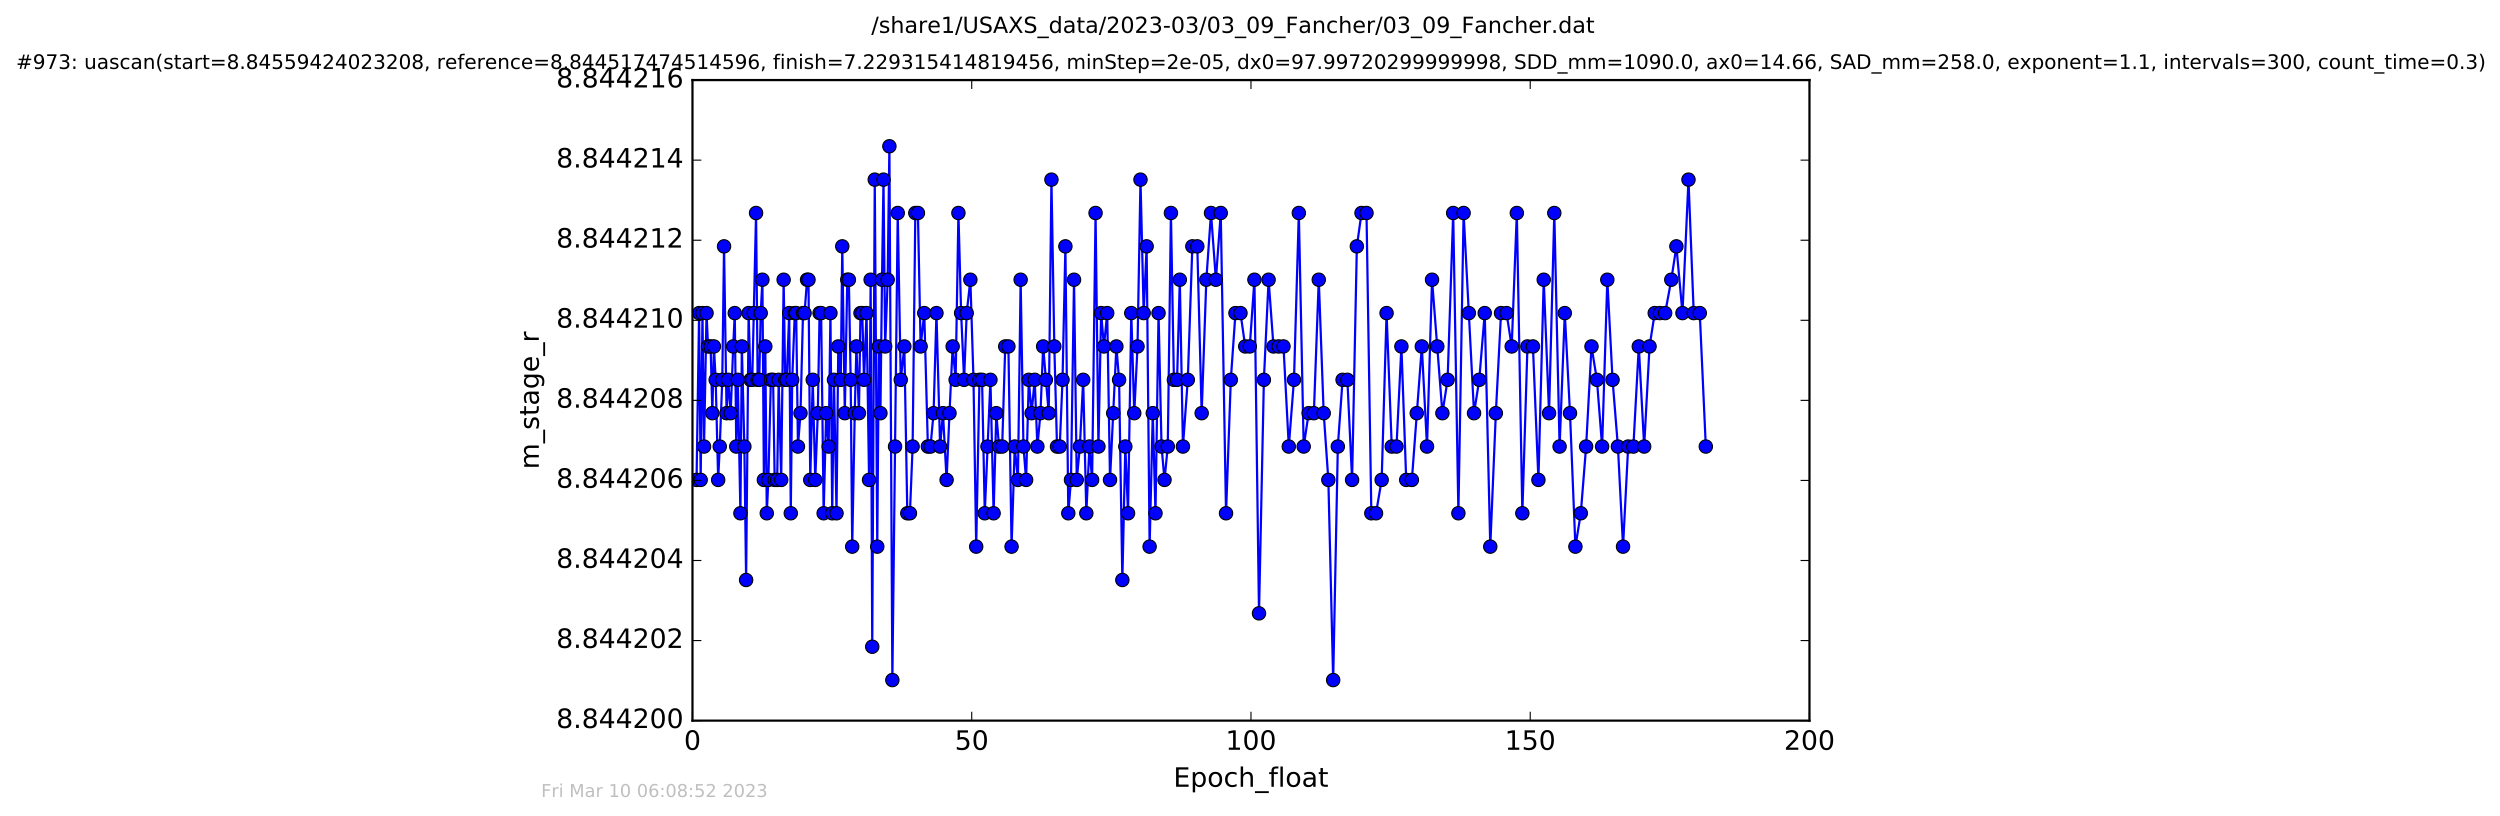<?xml version="1.0" encoding="utf-8" standalone="no"?>
<!DOCTYPE svg PUBLIC "-//W3C//DTD SVG 1.1//EN"
  "http://www.w3.org/Graphics/SVG/1.1/DTD/svg11.dtd">
<!-- Created with matplotlib (http://matplotlib.org/) -->
<svg height="367pt" version="1.1" viewBox="0 0 1124 367" width="1124pt" xmlns="http://www.w3.org/2000/svg" xmlns:xlink="http://www.w3.org/1999/xlink">
 <defs>
  <style type="text/css">
*{stroke-linecap:butt;stroke-linejoin:round;stroke-miterlimit:100000;}
  </style>
 </defs>
 <g id="figure_1">
  <g id="patch_1">
   <path d="M 0 367.2 
L 1124.875 367.2 
L 1124.875 0 
L 0 0 
z
" style="fill:#ffffff;"/>
  </g>
  <g id="axes_1">
   <g id="patch_2">
    <path d="M 311.337 324 
L 813.537 324 
L 813.537 36 
L 311.337 36 
z
" style="fill:#ffffff;"/>
   </g>
   <g id="line2d_1">
    <path clip-path="url(#p07edffed43)" d="M 313.171 215.765 
L 314.311 140.765 
L 315.023 215.765 
L 315.832 140.765 
L 316.534 200.765 
L 317.658 140.765 
L 318.336 155.765 
L 319.495 155.765 
L 320.266 185.765 
L 320.977 155.765 
L 321.765 170.765 
L 322.89 215.765 
L 323.601 200.765 
L 324.735 170.765 
L 325.528 110.765 
L 326.659 185.765 
L 327.375 170.765 
L 328.505 185.765 
L 329.65 155.765 
L 330.35 140.765 
L 331.018 200.765 
L 331.722 170.765 
L 332.891 230.765 
L 333.532 155.765 
L 334.665 200.765 
L 335.452 260.765 
L 336.579 140.765 
L 337.421 170.765 
L 338.212 170.765 
L 339.927 95.765 
L 340.638 170.765 
L 341.348 170.765 
L 342.019 140.765 
L 342.778 125.765 
L 343.441 215.765 
L 344.078 155.765 
L 344.746 230.765 
L 345.45 215.765 
L 346.589 170.765 
L 347.587 170.765 
L 348.291 215.765 
L 349.422 215.765 
L 350.099 170.765 
L 351.225 215.765 
L 352.326 125.765 
L 353.022 170.765 
L 353.694 170.765 
L 354.835 140.765 
L 355.534 230.765 
L 356.172 170.765 
L 357.339 140.765 
L 357.961 140.765 
L 358.76 200.765 
L 359.899 185.765 
L 361.033 140.765 
L 361.728 140.765 
L 362.855 125.765 
L 363.497 125.765 
L 364.282 215.765 
L 365.411 170.765 
L 366.541 215.765 
L 367.678 185.765 
L 368.481 140.765 
L 369.182 140.765 
L 370.311 230.765 
L 371.442 185.765 
L 372.567 200.765 
L 373.366 140.765 
L 374.159 230.765 
L 374.955 170.765 
L 376.097 230.765 
L 376.883 155.765 
L 378.007 170.765 
L 378.684 110.765 
L 379.82 185.765 
L 380.938 125.765 
L 381.647 125.765 
L 382.463 170.765 
L 383.155 245.765 
L 384.286 185.765 
L 385.04 155.765 
L 386.175 185.765 
L 386.879 140.765 
L 387.673 140.765 
L 388.47 170.765 
L 389.599 140.765 
L 390.73 215.765 
L 391.441 125.765 
L 392.16 290.765 
L 393.291 80.765 
L 394.415 245.765 
L 395.127 155.765 
L 395.835 185.765 
L 396.545 125.765 
L 397.218 80.765 
L 397.966 155.765 
L 399.098 125.765 
L 399.87 65.765 
L 401.204 305.765 
L 403.617 95.765 
L 404.976 170.765 
L 406.592 155.765 
L 407.929 230.765 
L 409.102 230.765 
L 410.312 200.765 
L 411.528 95.765 
L 412.698 95.765 
L 413.913 155.765 
L 415.547 140.765 
L 417.178 200.765 
L 418.351 200.765 
L 419.73 185.765 
L 421.032 140.765 
L 422.67 200.765 
L 423.955 185.765 
L 425.589 215.765 
L 426.887 185.765 
L 428.313 155.765 
L 429.65 170.765 
L 430.904 95.765 
L 432.121 140.765 
L 433.45 170.765 
L 434.629 140.765 
L 436.278 125.765 
L 437.685 170.765 
L 438.898 245.765 
L 440.37 170.765 
L 441.534 170.765 
L 442.749 230.765 
L 445.303 170.765 
L 446.724 230.765 
L 447.937 185.765 
L 449.159 200.765 
L 450.574 200.765 
L 451.953 155.765 
L 453.377 155.765 
L 454.8 245.765 
L 456.225 200.765 
L 457.661 215.765 
L 458.879 125.765 
L 460.139 200.765 
L 461.346 215.765 
L 462.544 170.765 
L 463.8 185.765 
L 465.193 170.765 
L 466.412 200.765 
L 467.787 185.765 
L 468.998 155.765 
L 471.509 185.765 
L 472.728 80.765 
L 474.024 155.765 
L 475.236 200.765 
L 476.455 200.765 
L 477.711 170.765 
L 479.003 110.765 
L 480.303 230.765 
L 481.513 215.765 
L 482.88 125.765 
L 484.11 215.765 
L 485.508 200.765 
L 487 170.765 
L 488.411 230.765 
L 489.795 200.765 
L 491.014 215.765 
L 492.564 95.765 
L 493.855 200.765 
L 495.062 140.765 
L 496.333 155.765 
L 497.8 140.765 
L 499.061 215.765 
L 501.927 155.765 
L 503.141 170.765 
L 504.607 260.765 
L 505.944 200.765 
L 507.162 230.765 
L 508.621 140.765 
L 509.96 185.765 
L 511.426 155.765 
L 512.763 80.765 
L 514.198 140.765 
L 515.527 110.765 
L 516.865 245.765 
L 518.288 185.765 
L 519.505 230.765 
L 520.883 140.765 
L 522.222 200.765 
L 523.563 215.765 
L 525.027 200.765 
L 526.45 95.765 
L 527.789 170.765 
L 529.212 170.765 
L 530.442 125.765 
L 531.847 200.765 
L 534.029 170.765 
L 536.08 110.765 
L 538.304 110.765 
L 540.267 185.765 
L 542.365 125.765 
L 544.469 95.765 
L 546.663 125.765 
L 548.845 95.765 
L 551.226 230.765 
L 553.37 170.765 
L 555.463 140.765 
L 557.72 140.765 
L 559.858 155.765 
L 561.895 155.765 
L 563.989 125.765 
L 566.048 275.765 
L 568.243 170.765 
L 570.36 125.765 
L 572.56 155.765 
L 577.056 155.765 
L 579.444 200.765 
L 581.775 170.765 
L 583.952 95.765 
L 586.139 200.765 
L 588.366 185.765 
L 590.71 185.765 
L 592.918 125.765 
L 595.134 185.765 
L 597.226 215.765 
L 599.395 305.765 
L 601.488 200.765 
L 603.623 170.765 
L 605.778 170.765 
L 607.9 215.765 
L 610.037 110.765 
L 612.138 95.765 
L 614.378 95.765 
L 616.553 230.765 
L 618.656 230.765 
L 621.198 215.765 
L 623.401 140.765 
L 625.73 200.765 
L 627.863 200.765 
L 630.073 155.765 
L 632.232 215.765 
L 634.778 215.765 
L 639.249 155.765 
L 641.583 200.765 
L 643.844 125.765 
L 648.5 185.765 
L 650.84 170.765 
L 653.354 95.765 
L 655.694 230.765 
L 658.037 95.765 
L 662.728 185.765 
L 665.065 170.765 
L 667.539 140.765 
L 670.029 245.765 
L 672.529 185.765 
L 674.864 140.765 
L 677.339 140.765 
L 679.664 155.765 
L 681.966 95.765 
L 684.444 230.765 
L 686.741 155.765 
L 689.207 155.765 
L 691.675 215.765 
L 694.06 125.765 
L 696.455 185.765 
L 698.813 95.765 
L 701.194 200.765 
L 703.528 140.765 
L 705.87 185.765 
L 708.301 245.765 
L 710.728 230.765 
L 713.116 200.765 
L 715.537 155.765 
L 717.97 170.765 
L 720.31 200.765 
L 722.652 125.765 
L 725.005 170.765 
L 727.415 200.765 
L 729.719 245.765 
L 732.022 200.765 
L 734.366 200.765 
L 736.801 155.765 
L 739.218 200.765 
L 741.631 155.765 
L 743.97 140.765 
L 748.647 140.765 
L 751.417 125.765 
L 753.706 110.765 
L 756.437 140.765 
L 759.142 80.765 
L 761.497 140.765 
L 764.213 140.765 
L 766.933 200.765 
L 766.933 200.765 
" style="fill:none;stroke:#0000ff;stroke-linecap:square;"/>
    <defs>
     <path d="M 0 3 
C 0.796 3 1.559 2.684 2.121 2.121 
C 2.684 1.559 3 0.796 3 0 
C 3 -0.796 2.684 -1.559 2.121 -2.121 
C 1.559 -2.684 0.796 -3 0 -3 
C -0.796 -3 -1.559 -2.684 -2.121 -2.121 
C -2.684 -1.559 -3 -0.796 -3 0 
C -3 0.796 -2.684 1.559 -2.121 2.121 
C -1.559 2.684 -0.796 3 0 3 
z
" id="m542fa79e5b" style="stroke:#000000;stroke-width:0.5;"/>
    </defs>
    <g clip-path="url(#p07edffed43)">
     <use style="fill:#0000ff;stroke:#000000;stroke-width:0.5;" x="313.171" xlink:href="#m542fa79e5b" y="215.765"/>
     <use style="fill:#0000ff;stroke:#000000;stroke-width:0.5;" x="314.311" xlink:href="#m542fa79e5b" y="140.765"/>
     <use style="fill:#0000ff;stroke:#000000;stroke-width:0.5;" x="315.023" xlink:href="#m542fa79e5b" y="215.765"/>
     <use style="fill:#0000ff;stroke:#000000;stroke-width:0.5;" x="315.832" xlink:href="#m542fa79e5b" y="140.765"/>
     <use style="fill:#0000ff;stroke:#000000;stroke-width:0.5;" x="316.534" xlink:href="#m542fa79e5b" y="200.765"/>
     <use style="fill:#0000ff;stroke:#000000;stroke-width:0.5;" x="317.658" xlink:href="#m542fa79e5b" y="140.765"/>
     <use style="fill:#0000ff;stroke:#000000;stroke-width:0.5;" x="318.336" xlink:href="#m542fa79e5b" y="155.765"/>
     <use style="fill:#0000ff;stroke:#000000;stroke-width:0.5;" x="319.495" xlink:href="#m542fa79e5b" y="155.765"/>
     <use style="fill:#0000ff;stroke:#000000;stroke-width:0.5;" x="320.266" xlink:href="#m542fa79e5b" y="185.765"/>
     <use style="fill:#0000ff;stroke:#000000;stroke-width:0.5;" x="320.977" xlink:href="#m542fa79e5b" y="155.765"/>
     <use style="fill:#0000ff;stroke:#000000;stroke-width:0.5;" x="321.765" xlink:href="#m542fa79e5b" y="170.765"/>
     <use style="fill:#0000ff;stroke:#000000;stroke-width:0.5;" x="322.89" xlink:href="#m542fa79e5b" y="215.765"/>
     <use style="fill:#0000ff;stroke:#000000;stroke-width:0.5;" x="323.601" xlink:href="#m542fa79e5b" y="200.765"/>
     <use style="fill:#0000ff;stroke:#000000;stroke-width:0.5;" x="324.735" xlink:href="#m542fa79e5b" y="170.765"/>
     <use style="fill:#0000ff;stroke:#000000;stroke-width:0.5;" x="325.528" xlink:href="#m542fa79e5b" y="110.765"/>
     <use style="fill:#0000ff;stroke:#000000;stroke-width:0.5;" x="326.659" xlink:href="#m542fa79e5b" y="185.765"/>
     <use style="fill:#0000ff;stroke:#000000;stroke-width:0.5;" x="327.375" xlink:href="#m542fa79e5b" y="170.765"/>
     <use style="fill:#0000ff;stroke:#000000;stroke-width:0.5;" x="328.505" xlink:href="#m542fa79e5b" y="185.765"/>
     <use style="fill:#0000ff;stroke:#000000;stroke-width:0.5;" x="329.65" xlink:href="#m542fa79e5b" y="155.765"/>
     <use style="fill:#0000ff;stroke:#000000;stroke-width:0.5;" x="330.35" xlink:href="#m542fa79e5b" y="140.765"/>
     <use style="fill:#0000ff;stroke:#000000;stroke-width:0.5;" x="331.018" xlink:href="#m542fa79e5b" y="200.765"/>
     <use style="fill:#0000ff;stroke:#000000;stroke-width:0.5;" x="331.722" xlink:href="#m542fa79e5b" y="170.765"/>
     <use style="fill:#0000ff;stroke:#000000;stroke-width:0.5;" x="332.891" xlink:href="#m542fa79e5b" y="230.765"/>
     <use style="fill:#0000ff;stroke:#000000;stroke-width:0.5;" x="333.532" xlink:href="#m542fa79e5b" y="155.765"/>
     <use style="fill:#0000ff;stroke:#000000;stroke-width:0.5;" x="334.665" xlink:href="#m542fa79e5b" y="200.765"/>
     <use style="fill:#0000ff;stroke:#000000;stroke-width:0.5;" x="335.452" xlink:href="#m542fa79e5b" y="260.765"/>
     <use style="fill:#0000ff;stroke:#000000;stroke-width:0.5;" x="336.579" xlink:href="#m542fa79e5b" y="140.765"/>
     <use style="fill:#0000ff;stroke:#000000;stroke-width:0.5;" x="337.421" xlink:href="#m542fa79e5b" y="170.765"/>
     <use style="fill:#0000ff;stroke:#000000;stroke-width:0.5;" x="338.212" xlink:href="#m542fa79e5b" y="170.765"/>
     <use style="fill:#0000ff;stroke:#000000;stroke-width:0.5;" x="338.921" xlink:href="#m542fa79e5b" y="140.765"/>
     <use style="fill:#0000ff;stroke:#000000;stroke-width:0.5;" x="339.927" xlink:href="#m542fa79e5b" y="95.765"/>
     <use style="fill:#0000ff;stroke:#000000;stroke-width:0.5;" x="340.638" xlink:href="#m542fa79e5b" y="170.765"/>
     <use style="fill:#0000ff;stroke:#000000;stroke-width:0.5;" x="341.348" xlink:href="#m542fa79e5b" y="170.765"/>
     <use style="fill:#0000ff;stroke:#000000;stroke-width:0.5;" x="342.019" xlink:href="#m542fa79e5b" y="140.765"/>
     <use style="fill:#0000ff;stroke:#000000;stroke-width:0.5;" x="342.778" xlink:href="#m542fa79e5b" y="125.765"/>
     <use style="fill:#0000ff;stroke:#000000;stroke-width:0.5;" x="343.441" xlink:href="#m542fa79e5b" y="215.765"/>
     <use style="fill:#0000ff;stroke:#000000;stroke-width:0.5;" x="344.078" xlink:href="#m542fa79e5b" y="155.765"/>
     <use style="fill:#0000ff;stroke:#000000;stroke-width:0.5;" x="344.746" xlink:href="#m542fa79e5b" y="230.765"/>
     <use style="fill:#0000ff;stroke:#000000;stroke-width:0.5;" x="345.45" xlink:href="#m542fa79e5b" y="215.765"/>
     <use style="fill:#0000ff;stroke:#000000;stroke-width:0.5;" x="346.589" xlink:href="#m542fa79e5b" y="170.765"/>
     <use style="fill:#0000ff;stroke:#000000;stroke-width:0.5;" x="347.587" xlink:href="#m542fa79e5b" y="170.765"/>
     <use style="fill:#0000ff;stroke:#000000;stroke-width:0.5;" x="348.291" xlink:href="#m542fa79e5b" y="215.765"/>
     <use style="fill:#0000ff;stroke:#000000;stroke-width:0.5;" x="349.422" xlink:href="#m542fa79e5b" y="215.765"/>
     <use style="fill:#0000ff;stroke:#000000;stroke-width:0.5;" x="350.099" xlink:href="#m542fa79e5b" y="170.765"/>
     <use style="fill:#0000ff;stroke:#000000;stroke-width:0.5;" x="351.225" xlink:href="#m542fa79e5b" y="215.765"/>
     <use style="fill:#0000ff;stroke:#000000;stroke-width:0.5;" x="352.326" xlink:href="#m542fa79e5b" y="125.765"/>
     <use style="fill:#0000ff;stroke:#000000;stroke-width:0.5;" x="353.022" xlink:href="#m542fa79e5b" y="170.765"/>
     <use style="fill:#0000ff;stroke:#000000;stroke-width:0.5;" x="353.694" xlink:href="#m542fa79e5b" y="170.765"/>
     <use style="fill:#0000ff;stroke:#000000;stroke-width:0.5;" x="354.835" xlink:href="#m542fa79e5b" y="140.765"/>
     <use style="fill:#0000ff;stroke:#000000;stroke-width:0.5;" x="355.534" xlink:href="#m542fa79e5b" y="230.765"/>
     <use style="fill:#0000ff;stroke:#000000;stroke-width:0.5;" x="356.172" xlink:href="#m542fa79e5b" y="170.765"/>
     <use style="fill:#0000ff;stroke:#000000;stroke-width:0.5;" x="357.339" xlink:href="#m542fa79e5b" y="140.765"/>
     <use style="fill:#0000ff;stroke:#000000;stroke-width:0.5;" x="357.961" xlink:href="#m542fa79e5b" y="140.765"/>
     <use style="fill:#0000ff;stroke:#000000;stroke-width:0.5;" x="358.76" xlink:href="#m542fa79e5b" y="200.765"/>
     <use style="fill:#0000ff;stroke:#000000;stroke-width:0.5;" x="359.899" xlink:href="#m542fa79e5b" y="185.765"/>
     <use style="fill:#0000ff;stroke:#000000;stroke-width:0.5;" x="361.033" xlink:href="#m542fa79e5b" y="140.765"/>
     <use style="fill:#0000ff;stroke:#000000;stroke-width:0.5;" x="361.728" xlink:href="#m542fa79e5b" y="140.765"/>
     <use style="fill:#0000ff;stroke:#000000;stroke-width:0.5;" x="362.855" xlink:href="#m542fa79e5b" y="125.765"/>
     <use style="fill:#0000ff;stroke:#000000;stroke-width:0.5;" x="363.497" xlink:href="#m542fa79e5b" y="125.765"/>
     <use style="fill:#0000ff;stroke:#000000;stroke-width:0.5;" x="364.282" xlink:href="#m542fa79e5b" y="215.765"/>
     <use style="fill:#0000ff;stroke:#000000;stroke-width:0.5;" x="365.411" xlink:href="#m542fa79e5b" y="170.765"/>
     <use style="fill:#0000ff;stroke:#000000;stroke-width:0.5;" x="366.542" xlink:href="#m542fa79e5b" y="215.765"/>
     <use style="fill:#0000ff;stroke:#000000;stroke-width:0.5;" x="367.678" xlink:href="#m542fa79e5b" y="185.765"/>
     <use style="fill:#0000ff;stroke:#000000;stroke-width:0.5;" x="368.481" xlink:href="#m542fa79e5b" y="140.765"/>
     <use style="fill:#0000ff;stroke:#000000;stroke-width:0.5;" x="369.182" xlink:href="#m542fa79e5b" y="140.765"/>
     <use style="fill:#0000ff;stroke:#000000;stroke-width:0.5;" x="370.311" xlink:href="#m542fa79e5b" y="230.765"/>
     <use style="fill:#0000ff;stroke:#000000;stroke-width:0.5;" x="371.442" xlink:href="#m542fa79e5b" y="185.765"/>
     <use style="fill:#0000ff;stroke:#000000;stroke-width:0.5;" x="372.567" xlink:href="#m542fa79e5b" y="200.765"/>
     <use style="fill:#0000ff;stroke:#000000;stroke-width:0.5;" x="373.366" xlink:href="#m542fa79e5b" y="140.765"/>
     <use style="fill:#0000ff;stroke:#000000;stroke-width:0.5;" x="374.159" xlink:href="#m542fa79e5b" y="230.765"/>
     <use style="fill:#0000ff;stroke:#000000;stroke-width:0.5;" x="374.955" xlink:href="#m542fa79e5b" y="170.765"/>
     <use style="fill:#0000ff;stroke:#000000;stroke-width:0.5;" x="376.097" xlink:href="#m542fa79e5b" y="230.765"/>
     <use style="fill:#0000ff;stroke:#000000;stroke-width:0.5;" x="376.883" xlink:href="#m542fa79e5b" y="155.765"/>
     <use style="fill:#0000ff;stroke:#000000;stroke-width:0.5;" x="378.007" xlink:href="#m542fa79e5b" y="170.765"/>
     <use style="fill:#0000ff;stroke:#000000;stroke-width:0.5;" x="378.684" xlink:href="#m542fa79e5b" y="110.765"/>
     <use style="fill:#0000ff;stroke:#000000;stroke-width:0.5;" x="379.82" xlink:href="#m542fa79e5b" y="185.765"/>
     <use style="fill:#0000ff;stroke:#000000;stroke-width:0.5;" x="380.938" xlink:href="#m542fa79e5b" y="125.765"/>
     <use style="fill:#0000ff;stroke:#000000;stroke-width:0.5;" x="381.647" xlink:href="#m542fa79e5b" y="125.765"/>
     <use style="fill:#0000ff;stroke:#000000;stroke-width:0.5;" x="382.463" xlink:href="#m542fa79e5b" y="170.765"/>
     <use style="fill:#0000ff;stroke:#000000;stroke-width:0.5;" x="383.155" xlink:href="#m542fa79e5b" y="245.765"/>
     <use style="fill:#0000ff;stroke:#000000;stroke-width:0.5;" x="384.286" xlink:href="#m542fa79e5b" y="185.765"/>
     <use style="fill:#0000ff;stroke:#000000;stroke-width:0.5;" x="385.04" xlink:href="#m542fa79e5b" y="155.765"/>
     <use style="fill:#0000ff;stroke:#000000;stroke-width:0.5;" x="386.175" xlink:href="#m542fa79e5b" y="185.765"/>
     <use style="fill:#0000ff;stroke:#000000;stroke-width:0.5;" x="386.879" xlink:href="#m542fa79e5b" y="140.765"/>
     <use style="fill:#0000ff;stroke:#000000;stroke-width:0.5;" x="387.673" xlink:href="#m542fa79e5b" y="140.765"/>
     <use style="fill:#0000ff;stroke:#000000;stroke-width:0.5;" x="388.47" xlink:href="#m542fa79e5b" y="170.765"/>
     <use style="fill:#0000ff;stroke:#000000;stroke-width:0.5;" x="389.599" xlink:href="#m542fa79e5b" y="140.765"/>
     <use style="fill:#0000ff;stroke:#000000;stroke-width:0.5;" x="390.73" xlink:href="#m542fa79e5b" y="215.765"/>
     <use style="fill:#0000ff;stroke:#000000;stroke-width:0.5;" x="391.441" xlink:href="#m542fa79e5b" y="125.765"/>
     <use style="fill:#0000ff;stroke:#000000;stroke-width:0.5;" x="392.16" xlink:href="#m542fa79e5b" y="290.765"/>
     <use style="fill:#0000ff;stroke:#000000;stroke-width:0.5;" x="393.291" xlink:href="#m542fa79e5b" y="80.765"/>
     <use style="fill:#0000ff;stroke:#000000;stroke-width:0.5;" x="394.415" xlink:href="#m542fa79e5b" y="245.765"/>
     <use style="fill:#0000ff;stroke:#000000;stroke-width:0.5;" x="395.127" xlink:href="#m542fa79e5b" y="155.765"/>
     <use style="fill:#0000ff;stroke:#000000;stroke-width:0.5;" x="395.835" xlink:href="#m542fa79e5b" y="185.765"/>
     <use style="fill:#0000ff;stroke:#000000;stroke-width:0.5;" x="396.545" xlink:href="#m542fa79e5b" y="125.765"/>
     <use style="fill:#0000ff;stroke:#000000;stroke-width:0.5;" x="397.218" xlink:href="#m542fa79e5b" y="80.765"/>
     <use style="fill:#0000ff;stroke:#000000;stroke-width:0.5;" x="397.966" xlink:href="#m542fa79e5b" y="155.765"/>
     <use style="fill:#0000ff;stroke:#000000;stroke-width:0.5;" x="399.098" xlink:href="#m542fa79e5b" y="125.765"/>
     <use style="fill:#0000ff;stroke:#000000;stroke-width:0.5;" x="399.87" xlink:href="#m542fa79e5b" y="65.765"/>
     <use style="fill:#0000ff;stroke:#000000;stroke-width:0.5;" x="401.204" xlink:href="#m542fa79e5b" y="305.765"/>
     <use style="fill:#0000ff;stroke:#000000;stroke-width:0.5;" x="402.417" xlink:href="#m542fa79e5b" y="200.765"/>
     <use style="fill:#0000ff;stroke:#000000;stroke-width:0.5;" x="403.617" xlink:href="#m542fa79e5b" y="95.765"/>
     <use style="fill:#0000ff;stroke:#000000;stroke-width:0.5;" x="404.976" xlink:href="#m542fa79e5b" y="170.765"/>
     <use style="fill:#0000ff;stroke:#000000;stroke-width:0.5;" x="406.592" xlink:href="#m542fa79e5b" y="155.765"/>
     <use style="fill:#0000ff;stroke:#000000;stroke-width:0.5;" x="407.929" xlink:href="#m542fa79e5b" y="230.765"/>
     <use style="fill:#0000ff;stroke:#000000;stroke-width:0.5;" x="409.102" xlink:href="#m542fa79e5b" y="230.765"/>
     <use style="fill:#0000ff;stroke:#000000;stroke-width:0.5;" x="410.312" xlink:href="#m542fa79e5b" y="200.765"/>
     <use style="fill:#0000ff;stroke:#000000;stroke-width:0.5;" x="411.528" xlink:href="#m542fa79e5b" y="95.765"/>
     <use style="fill:#0000ff;stroke:#000000;stroke-width:0.5;" x="412.698" xlink:href="#m542fa79e5b" y="95.765"/>
     <use style="fill:#0000ff;stroke:#000000;stroke-width:0.5;" x="413.913" xlink:href="#m542fa79e5b" y="155.765"/>
     <use style="fill:#0000ff;stroke:#000000;stroke-width:0.5;" x="415.547" xlink:href="#m542fa79e5b" y="140.765"/>
     <use style="fill:#0000ff;stroke:#000000;stroke-width:0.5;" x="417.178" xlink:href="#m542fa79e5b" y="200.765"/>
     <use style="fill:#0000ff;stroke:#000000;stroke-width:0.5;" x="418.351" xlink:href="#m542fa79e5b" y="200.765"/>
     <use style="fill:#0000ff;stroke:#000000;stroke-width:0.5;" x="419.73" xlink:href="#m542fa79e5b" y="185.765"/>
     <use style="fill:#0000ff;stroke:#000000;stroke-width:0.5;" x="421.032" xlink:href="#m542fa79e5b" y="140.765"/>
     <use style="fill:#0000ff;stroke:#000000;stroke-width:0.5;" x="422.67" xlink:href="#m542fa79e5b" y="200.765"/>
     <use style="fill:#0000ff;stroke:#000000;stroke-width:0.5;" x="423.955" xlink:href="#m542fa79e5b" y="185.765"/>
     <use style="fill:#0000ff;stroke:#000000;stroke-width:0.5;" x="425.589" xlink:href="#m542fa79e5b" y="215.765"/>
     <use style="fill:#0000ff;stroke:#000000;stroke-width:0.5;" x="426.887" xlink:href="#m542fa79e5b" y="185.765"/>
     <use style="fill:#0000ff;stroke:#000000;stroke-width:0.5;" x="428.313" xlink:href="#m542fa79e5b" y="155.765"/>
     <use style="fill:#0000ff;stroke:#000000;stroke-width:0.5;" x="429.65" xlink:href="#m542fa79e5b" y="170.765"/>
     <use style="fill:#0000ff;stroke:#000000;stroke-width:0.5;" x="430.904" xlink:href="#m542fa79e5b" y="95.765"/>
     <use style="fill:#0000ff;stroke:#000000;stroke-width:0.5;" x="432.121" xlink:href="#m542fa79e5b" y="140.765"/>
     <use style="fill:#0000ff;stroke:#000000;stroke-width:0.5;" x="433.45" xlink:href="#m542fa79e5b" y="170.765"/>
     <use style="fill:#0000ff;stroke:#000000;stroke-width:0.5;" x="434.629" xlink:href="#m542fa79e5b" y="140.765"/>
     <use style="fill:#0000ff;stroke:#000000;stroke-width:0.5;" x="436.278" xlink:href="#m542fa79e5b" y="125.765"/>
     <use style="fill:#0000ff;stroke:#000000;stroke-width:0.5;" x="437.685" xlink:href="#m542fa79e5b" y="170.765"/>
     <use style="fill:#0000ff;stroke:#000000;stroke-width:0.5;" x="438.898" xlink:href="#m542fa79e5b" y="245.765"/>
     <use style="fill:#0000ff;stroke:#000000;stroke-width:0.5;" x="440.37" xlink:href="#m542fa79e5b" y="170.765"/>
     <use style="fill:#0000ff;stroke:#000000;stroke-width:0.5;" x="441.534" xlink:href="#m542fa79e5b" y="170.765"/>
     <use style="fill:#0000ff;stroke:#000000;stroke-width:0.5;" x="442.749" xlink:href="#m542fa79e5b" y="230.765"/>
     <use style="fill:#0000ff;stroke:#000000;stroke-width:0.5;" x="443.975" xlink:href="#m542fa79e5b" y="200.765"/>
     <use style="fill:#0000ff;stroke:#000000;stroke-width:0.5;" x="445.303" xlink:href="#m542fa79e5b" y="170.765"/>
     <use style="fill:#0000ff;stroke:#000000;stroke-width:0.5;" x="446.724" xlink:href="#m542fa79e5b" y="230.765"/>
     <use style="fill:#0000ff;stroke:#000000;stroke-width:0.5;" x="447.937" xlink:href="#m542fa79e5b" y="185.765"/>
     <use style="fill:#0000ff;stroke:#000000;stroke-width:0.5;" x="449.159" xlink:href="#m542fa79e5b" y="200.765"/>
     <use style="fill:#0000ff;stroke:#000000;stroke-width:0.5;" x="450.574" xlink:href="#m542fa79e5b" y="200.765"/>
     <use style="fill:#0000ff;stroke:#000000;stroke-width:0.5;" x="451.953" xlink:href="#m542fa79e5b" y="155.765"/>
     <use style="fill:#0000ff;stroke:#000000;stroke-width:0.5;" x="453.377" xlink:href="#m542fa79e5b" y="155.765"/>
     <use style="fill:#0000ff;stroke:#000000;stroke-width:0.5;" x="454.8" xlink:href="#m542fa79e5b" y="245.765"/>
     <use style="fill:#0000ff;stroke:#000000;stroke-width:0.5;" x="456.225" xlink:href="#m542fa79e5b" y="200.765"/>
     <use style="fill:#0000ff;stroke:#000000;stroke-width:0.5;" x="457.661" xlink:href="#m542fa79e5b" y="215.765"/>
     <use style="fill:#0000ff;stroke:#000000;stroke-width:0.5;" x="458.879" xlink:href="#m542fa79e5b" y="125.765"/>
     <use style="fill:#0000ff;stroke:#000000;stroke-width:0.5;" x="460.139" xlink:href="#m542fa79e5b" y="200.765"/>
     <use style="fill:#0000ff;stroke:#000000;stroke-width:0.5;" x="461.346" xlink:href="#m542fa79e5b" y="215.765"/>
     <use style="fill:#0000ff;stroke:#000000;stroke-width:0.5;" x="462.544" xlink:href="#m542fa79e5b" y="170.765"/>
     <use style="fill:#0000ff;stroke:#000000;stroke-width:0.5;" x="463.8" xlink:href="#m542fa79e5b" y="185.765"/>
     <use style="fill:#0000ff;stroke:#000000;stroke-width:0.5;" x="465.193" xlink:href="#m542fa79e5b" y="170.765"/>
     <use style="fill:#0000ff;stroke:#000000;stroke-width:0.5;" x="466.412" xlink:href="#m542fa79e5b" y="200.765"/>
     <use style="fill:#0000ff;stroke:#000000;stroke-width:0.5;" x="467.787" xlink:href="#m542fa79e5b" y="185.765"/>
     <use style="fill:#0000ff;stroke:#000000;stroke-width:0.5;" x="468.998" xlink:href="#m542fa79e5b" y="155.765"/>
     <use style="fill:#0000ff;stroke:#000000;stroke-width:0.5;" x="470.214" xlink:href="#m542fa79e5b" y="170.765"/>
     <use style="fill:#0000ff;stroke:#000000;stroke-width:0.5;" x="471.509" xlink:href="#m542fa79e5b" y="185.765"/>
     <use style="fill:#0000ff;stroke:#000000;stroke-width:0.5;" x="472.728" xlink:href="#m542fa79e5b" y="80.765"/>
     <use style="fill:#0000ff;stroke:#000000;stroke-width:0.5;" x="474.024" xlink:href="#m542fa79e5b" y="155.765"/>
     <use style="fill:#0000ff;stroke:#000000;stroke-width:0.5;" x="475.236" xlink:href="#m542fa79e5b" y="200.765"/>
     <use style="fill:#0000ff;stroke:#000000;stroke-width:0.5;" x="476.455" xlink:href="#m542fa79e5b" y="200.765"/>
     <use style="fill:#0000ff;stroke:#000000;stroke-width:0.5;" x="477.711" xlink:href="#m542fa79e5b" y="170.765"/>
     <use style="fill:#0000ff;stroke:#000000;stroke-width:0.5;" x="479.003" xlink:href="#m542fa79e5b" y="110.765"/>
     <use style="fill:#0000ff;stroke:#000000;stroke-width:0.5;" x="480.303" xlink:href="#m542fa79e5b" y="230.765"/>
     <use style="fill:#0000ff;stroke:#000000;stroke-width:0.5;" x="481.513" xlink:href="#m542fa79e5b" y="215.765"/>
     <use style="fill:#0000ff;stroke:#000000;stroke-width:0.5;" x="482.88" xlink:href="#m542fa79e5b" y="125.765"/>
     <use style="fill:#0000ff;stroke:#000000;stroke-width:0.5;" x="484.11" xlink:href="#m542fa79e5b" y="215.765"/>
     <use style="fill:#0000ff;stroke:#000000;stroke-width:0.5;" x="485.508" xlink:href="#m542fa79e5b" y="200.765"/>
     <use style="fill:#0000ff;stroke:#000000;stroke-width:0.5;" x="487" xlink:href="#m542fa79e5b" y="170.765"/>
     <use style="fill:#0000ff;stroke:#000000;stroke-width:0.5;" x="488.411" xlink:href="#m542fa79e5b" y="230.765"/>
     <use style="fill:#0000ff;stroke:#000000;stroke-width:0.5;" x="489.795" xlink:href="#m542fa79e5b" y="200.765"/>
     <use style="fill:#0000ff;stroke:#000000;stroke-width:0.5;" x="491.014" xlink:href="#m542fa79e5b" y="215.765"/>
     <use style="fill:#0000ff;stroke:#000000;stroke-width:0.5;" x="492.564" xlink:href="#m542fa79e5b" y="95.765"/>
     <use style="fill:#0000ff;stroke:#000000;stroke-width:0.5;" x="493.855" xlink:href="#m542fa79e5b" y="200.765"/>
     <use style="fill:#0000ff;stroke:#000000;stroke-width:0.5;" x="495.062" xlink:href="#m542fa79e5b" y="140.765"/>
     <use style="fill:#0000ff;stroke:#000000;stroke-width:0.5;" x="496.333" xlink:href="#m542fa79e5b" y="155.765"/>
     <use style="fill:#0000ff;stroke:#000000;stroke-width:0.5;" x="497.8" xlink:href="#m542fa79e5b" y="140.765"/>
     <use style="fill:#0000ff;stroke:#000000;stroke-width:0.5;" x="499.061" xlink:href="#m542fa79e5b" y="215.765"/>
     <use style="fill:#0000ff;stroke:#000000;stroke-width:0.5;" x="500.506" xlink:href="#m542fa79e5b" y="185.765"/>
     <use style="fill:#0000ff;stroke:#000000;stroke-width:0.5;" x="501.927" xlink:href="#m542fa79e5b" y="155.765"/>
     <use style="fill:#0000ff;stroke:#000000;stroke-width:0.5;" x="503.141" xlink:href="#m542fa79e5b" y="170.765"/>
     <use style="fill:#0000ff;stroke:#000000;stroke-width:0.5;" x="504.607" xlink:href="#m542fa79e5b" y="260.765"/>
     <use style="fill:#0000ff;stroke:#000000;stroke-width:0.5;" x="505.944" xlink:href="#m542fa79e5b" y="200.765"/>
     <use style="fill:#0000ff;stroke:#000000;stroke-width:0.5;" x="507.162" xlink:href="#m542fa79e5b" y="230.765"/>
     <use style="fill:#0000ff;stroke:#000000;stroke-width:0.5;" x="508.621" xlink:href="#m542fa79e5b" y="140.765"/>
     <use style="fill:#0000ff;stroke:#000000;stroke-width:0.5;" x="509.96" xlink:href="#m542fa79e5b" y="185.765"/>
     <use style="fill:#0000ff;stroke:#000000;stroke-width:0.5;" x="511.426" xlink:href="#m542fa79e5b" y="155.765"/>
     <use style="fill:#0000ff;stroke:#000000;stroke-width:0.5;" x="512.763" xlink:href="#m542fa79e5b" y="80.765"/>
     <use style="fill:#0000ff;stroke:#000000;stroke-width:0.5;" x="514.198" xlink:href="#m542fa79e5b" y="140.765"/>
     <use style="fill:#0000ff;stroke:#000000;stroke-width:0.5;" x="515.527" xlink:href="#m542fa79e5b" y="110.765"/>
     <use style="fill:#0000ff;stroke:#000000;stroke-width:0.5;" x="516.865" xlink:href="#m542fa79e5b" y="245.765"/>
     <use style="fill:#0000ff;stroke:#000000;stroke-width:0.5;" x="518.288" xlink:href="#m542fa79e5b" y="185.765"/>
     <use style="fill:#0000ff;stroke:#000000;stroke-width:0.5;" x="519.505" xlink:href="#m542fa79e5b" y="230.765"/>
     <use style="fill:#0000ff;stroke:#000000;stroke-width:0.5;" x="520.883" xlink:href="#m542fa79e5b" y="140.765"/>
     <use style="fill:#0000ff;stroke:#000000;stroke-width:0.5;" x="522.222" xlink:href="#m542fa79e5b" y="200.765"/>
     <use style="fill:#0000ff;stroke:#000000;stroke-width:0.5;" x="523.563" xlink:href="#m542fa79e5b" y="215.765"/>
     <use style="fill:#0000ff;stroke:#000000;stroke-width:0.5;" x="525.027" xlink:href="#m542fa79e5b" y="200.765"/>
     <use style="fill:#0000ff;stroke:#000000;stroke-width:0.5;" x="526.45" xlink:href="#m542fa79e5b" y="95.765"/>
     <use style="fill:#0000ff;stroke:#000000;stroke-width:0.5;" x="527.789" xlink:href="#m542fa79e5b" y="170.765"/>
     <use style="fill:#0000ff;stroke:#000000;stroke-width:0.5;" x="529.212" xlink:href="#m542fa79e5b" y="170.765"/>
     <use style="fill:#0000ff;stroke:#000000;stroke-width:0.5;" x="530.442" xlink:href="#m542fa79e5b" y="125.765"/>
     <use style="fill:#0000ff;stroke:#000000;stroke-width:0.5;" x="531.847" xlink:href="#m542fa79e5b" y="200.765"/>
     <use style="fill:#0000ff;stroke:#000000;stroke-width:0.5;" x="534.029" xlink:href="#m542fa79e5b" y="170.765"/>
     <use style="fill:#0000ff;stroke:#000000;stroke-width:0.5;" x="536.08" xlink:href="#m542fa79e5b" y="110.765"/>
     <use style="fill:#0000ff;stroke:#000000;stroke-width:0.5;" x="538.304" xlink:href="#m542fa79e5b" y="110.765"/>
     <use style="fill:#0000ff;stroke:#000000;stroke-width:0.5;" x="540.267" xlink:href="#m542fa79e5b" y="185.765"/>
     <use style="fill:#0000ff;stroke:#000000;stroke-width:0.5;" x="542.365" xlink:href="#m542fa79e5b" y="125.765"/>
     <use style="fill:#0000ff;stroke:#000000;stroke-width:0.5;" x="544.469" xlink:href="#m542fa79e5b" y="95.765"/>
     <use style="fill:#0000ff;stroke:#000000;stroke-width:0.5;" x="546.663" xlink:href="#m542fa79e5b" y="125.765"/>
     <use style="fill:#0000ff;stroke:#000000;stroke-width:0.5;" x="548.845" xlink:href="#m542fa79e5b" y="95.765"/>
     <use style="fill:#0000ff;stroke:#000000;stroke-width:0.5;" x="551.226" xlink:href="#m542fa79e5b" y="230.765"/>
     <use style="fill:#0000ff;stroke:#000000;stroke-width:0.5;" x="553.37" xlink:href="#m542fa79e5b" y="170.765"/>
     <use style="fill:#0000ff;stroke:#000000;stroke-width:0.5;" x="555.463" xlink:href="#m542fa79e5b" y="140.765"/>
     <use style="fill:#0000ff;stroke:#000000;stroke-width:0.5;" x="557.72" xlink:href="#m542fa79e5b" y="140.765"/>
     <use style="fill:#0000ff;stroke:#000000;stroke-width:0.5;" x="559.858" xlink:href="#m542fa79e5b" y="155.765"/>
     <use style="fill:#0000ff;stroke:#000000;stroke-width:0.5;" x="561.895" xlink:href="#m542fa79e5b" y="155.765"/>
     <use style="fill:#0000ff;stroke:#000000;stroke-width:0.5;" x="563.989" xlink:href="#m542fa79e5b" y="125.765"/>
     <use style="fill:#0000ff;stroke:#000000;stroke-width:0.5;" x="566.048" xlink:href="#m542fa79e5b" y="275.765"/>
     <use style="fill:#0000ff;stroke:#000000;stroke-width:0.5;" x="568.243" xlink:href="#m542fa79e5b" y="170.765"/>
     <use style="fill:#0000ff;stroke:#000000;stroke-width:0.5;" x="570.36" xlink:href="#m542fa79e5b" y="125.765"/>
     <use style="fill:#0000ff;stroke:#000000;stroke-width:0.5;" x="572.56" xlink:href="#m542fa79e5b" y="155.765"/>
     <use style="fill:#0000ff;stroke:#000000;stroke-width:0.5;" x="574.88" xlink:href="#m542fa79e5b" y="155.765"/>
     <use style="fill:#0000ff;stroke:#000000;stroke-width:0.5;" x="577.056" xlink:href="#m542fa79e5b" y="155.765"/>
     <use style="fill:#0000ff;stroke:#000000;stroke-width:0.5;" x="579.444" xlink:href="#m542fa79e5b" y="200.765"/>
     <use style="fill:#0000ff;stroke:#000000;stroke-width:0.5;" x="581.775" xlink:href="#m542fa79e5b" y="170.765"/>
     <use style="fill:#0000ff;stroke:#000000;stroke-width:0.5;" x="583.952" xlink:href="#m542fa79e5b" y="95.765"/>
     <use style="fill:#0000ff;stroke:#000000;stroke-width:0.5;" x="586.139" xlink:href="#m542fa79e5b" y="200.765"/>
     <use style="fill:#0000ff;stroke:#000000;stroke-width:0.5;" x="588.366" xlink:href="#m542fa79e5b" y="185.765"/>
     <use style="fill:#0000ff;stroke:#000000;stroke-width:0.5;" x="590.71" xlink:href="#m542fa79e5b" y="185.765"/>
     <use style="fill:#0000ff;stroke:#000000;stroke-width:0.5;" x="592.918" xlink:href="#m542fa79e5b" y="125.765"/>
     <use style="fill:#0000ff;stroke:#000000;stroke-width:0.5;" x="595.134" xlink:href="#m542fa79e5b" y="185.765"/>
     <use style="fill:#0000ff;stroke:#000000;stroke-width:0.5;" x="597.226" xlink:href="#m542fa79e5b" y="215.765"/>
     <use style="fill:#0000ff;stroke:#000000;stroke-width:0.5;" x="599.395" xlink:href="#m542fa79e5b" y="305.765"/>
     <use style="fill:#0000ff;stroke:#000000;stroke-width:0.5;" x="601.488" xlink:href="#m542fa79e5b" y="200.765"/>
     <use style="fill:#0000ff;stroke:#000000;stroke-width:0.5;" x="603.623" xlink:href="#m542fa79e5b" y="170.765"/>
     <use style="fill:#0000ff;stroke:#000000;stroke-width:0.5;" x="605.778" xlink:href="#m542fa79e5b" y="170.765"/>
     <use style="fill:#0000ff;stroke:#000000;stroke-width:0.5;" x="607.9" xlink:href="#m542fa79e5b" y="215.765"/>
     <use style="fill:#0000ff;stroke:#000000;stroke-width:0.5;" x="610.037" xlink:href="#m542fa79e5b" y="110.765"/>
     <use style="fill:#0000ff;stroke:#000000;stroke-width:0.5;" x="612.138" xlink:href="#m542fa79e5b" y="95.765"/>
     <use style="fill:#0000ff;stroke:#000000;stroke-width:0.5;" x="614.378" xlink:href="#m542fa79e5b" y="95.765"/>
     <use style="fill:#0000ff;stroke:#000000;stroke-width:0.5;" x="616.553" xlink:href="#m542fa79e5b" y="230.765"/>
     <use style="fill:#0000ff;stroke:#000000;stroke-width:0.5;" x="618.656" xlink:href="#m542fa79e5b" y="230.765"/>
     <use style="fill:#0000ff;stroke:#000000;stroke-width:0.5;" x="621.198" xlink:href="#m542fa79e5b" y="215.765"/>
     <use style="fill:#0000ff;stroke:#000000;stroke-width:0.5;" x="623.401" xlink:href="#m542fa79e5b" y="140.765"/>
     <use style="fill:#0000ff;stroke:#000000;stroke-width:0.5;" x="625.73" xlink:href="#m542fa79e5b" y="200.765"/>
     <use style="fill:#0000ff;stroke:#000000;stroke-width:0.5;" x="627.863" xlink:href="#m542fa79e5b" y="200.765"/>
     <use style="fill:#0000ff;stroke:#000000;stroke-width:0.5;" x="630.073" xlink:href="#m542fa79e5b" y="155.765"/>
     <use style="fill:#0000ff;stroke:#000000;stroke-width:0.5;" x="632.232" xlink:href="#m542fa79e5b" y="215.765"/>
     <use style="fill:#0000ff;stroke:#000000;stroke-width:0.5;" x="634.778" xlink:href="#m542fa79e5b" y="215.765"/>
     <use style="fill:#0000ff;stroke:#000000;stroke-width:0.5;" x="636.979" xlink:href="#m542fa79e5b" y="185.765"/>
     <use style="fill:#0000ff;stroke:#000000;stroke-width:0.5;" x="639.249" xlink:href="#m542fa79e5b" y="155.765"/>
     <use style="fill:#0000ff;stroke:#000000;stroke-width:0.5;" x="641.583" xlink:href="#m542fa79e5b" y="200.765"/>
     <use style="fill:#0000ff;stroke:#000000;stroke-width:0.5;" x="643.844" xlink:href="#m542fa79e5b" y="125.765"/>
     <use style="fill:#0000ff;stroke:#000000;stroke-width:0.5;" x="646.214" xlink:href="#m542fa79e5b" y="155.765"/>
     <use style="fill:#0000ff;stroke:#000000;stroke-width:0.5;" x="648.5" xlink:href="#m542fa79e5b" y="185.765"/>
     <use style="fill:#0000ff;stroke:#000000;stroke-width:0.5;" x="650.84" xlink:href="#m542fa79e5b" y="170.765"/>
     <use style="fill:#0000ff;stroke:#000000;stroke-width:0.5;" x="653.354" xlink:href="#m542fa79e5b" y="95.765"/>
     <use style="fill:#0000ff;stroke:#000000;stroke-width:0.5;" x="655.694" xlink:href="#m542fa79e5b" y="230.765"/>
     <use style="fill:#0000ff;stroke:#000000;stroke-width:0.5;" x="658.037" xlink:href="#m542fa79e5b" y="95.765"/>
     <use style="fill:#0000ff;stroke:#000000;stroke-width:0.5;" x="660.384" xlink:href="#m542fa79e5b" y="140.765"/>
     <use style="fill:#0000ff;stroke:#000000;stroke-width:0.5;" x="662.728" xlink:href="#m542fa79e5b" y="185.765"/>
     <use style="fill:#0000ff;stroke:#000000;stroke-width:0.5;" x="665.065" xlink:href="#m542fa79e5b" y="170.765"/>
     <use style="fill:#0000ff;stroke:#000000;stroke-width:0.5;" x="667.539" xlink:href="#m542fa79e5b" y="140.765"/>
     <use style="fill:#0000ff;stroke:#000000;stroke-width:0.5;" x="670.029" xlink:href="#m542fa79e5b" y="245.765"/>
     <use style="fill:#0000ff;stroke:#000000;stroke-width:0.5;" x="672.529" xlink:href="#m542fa79e5b" y="185.765"/>
     <use style="fill:#0000ff;stroke:#000000;stroke-width:0.5;" x="674.864" xlink:href="#m542fa79e5b" y="140.765"/>
     <use style="fill:#0000ff;stroke:#000000;stroke-width:0.5;" x="677.339" xlink:href="#m542fa79e5b" y="140.765"/>
     <use style="fill:#0000ff;stroke:#000000;stroke-width:0.5;" x="679.664" xlink:href="#m542fa79e5b" y="155.765"/>
     <use style="fill:#0000ff;stroke:#000000;stroke-width:0.5;" x="681.966" xlink:href="#m542fa79e5b" y="95.765"/>
     <use style="fill:#0000ff;stroke:#000000;stroke-width:0.5;" x="684.444" xlink:href="#m542fa79e5b" y="230.765"/>
     <use style="fill:#0000ff;stroke:#000000;stroke-width:0.5;" x="686.741" xlink:href="#m542fa79e5b" y="155.765"/>
     <use style="fill:#0000ff;stroke:#000000;stroke-width:0.5;" x="689.207" xlink:href="#m542fa79e5b" y="155.765"/>
     <use style="fill:#0000ff;stroke:#000000;stroke-width:0.5;" x="691.675" xlink:href="#m542fa79e5b" y="215.765"/>
     <use style="fill:#0000ff;stroke:#000000;stroke-width:0.5;" x="694.06" xlink:href="#m542fa79e5b" y="125.765"/>
     <use style="fill:#0000ff;stroke:#000000;stroke-width:0.5;" x="696.455" xlink:href="#m542fa79e5b" y="185.765"/>
     <use style="fill:#0000ff;stroke:#000000;stroke-width:0.5;" x="698.813" xlink:href="#m542fa79e5b" y="95.765"/>
     <use style="fill:#0000ff;stroke:#000000;stroke-width:0.5;" x="701.194" xlink:href="#m542fa79e5b" y="200.765"/>
     <use style="fill:#0000ff;stroke:#000000;stroke-width:0.5;" x="703.528" xlink:href="#m542fa79e5b" y="140.765"/>
     <use style="fill:#0000ff;stroke:#000000;stroke-width:0.5;" x="705.87" xlink:href="#m542fa79e5b" y="185.765"/>
     <use style="fill:#0000ff;stroke:#000000;stroke-width:0.5;" x="708.301" xlink:href="#m542fa79e5b" y="245.765"/>
     <use style="fill:#0000ff;stroke:#000000;stroke-width:0.5;" x="710.728" xlink:href="#m542fa79e5b" y="230.765"/>
     <use style="fill:#0000ff;stroke:#000000;stroke-width:0.5;" x="713.116" xlink:href="#m542fa79e5b" y="200.765"/>
     <use style="fill:#0000ff;stroke:#000000;stroke-width:0.5;" x="715.537" xlink:href="#m542fa79e5b" y="155.765"/>
     <use style="fill:#0000ff;stroke:#000000;stroke-width:0.5;" x="717.97" xlink:href="#m542fa79e5b" y="170.765"/>
     <use style="fill:#0000ff;stroke:#000000;stroke-width:0.5;" x="720.31" xlink:href="#m542fa79e5b" y="200.765"/>
     <use style="fill:#0000ff;stroke:#000000;stroke-width:0.5;" x="722.652" xlink:href="#m542fa79e5b" y="125.765"/>
     <use style="fill:#0000ff;stroke:#000000;stroke-width:0.5;" x="725.005" xlink:href="#m542fa79e5b" y="170.765"/>
     <use style="fill:#0000ff;stroke:#000000;stroke-width:0.5;" x="727.415" xlink:href="#m542fa79e5b" y="200.765"/>
     <use style="fill:#0000ff;stroke:#000000;stroke-width:0.5;" x="729.719" xlink:href="#m542fa79e5b" y="245.765"/>
     <use style="fill:#0000ff;stroke:#000000;stroke-width:0.5;" x="732.022" xlink:href="#m542fa79e5b" y="200.765"/>
     <use style="fill:#0000ff;stroke:#000000;stroke-width:0.5;" x="734.366" xlink:href="#m542fa79e5b" y="200.765"/>
     <use style="fill:#0000ff;stroke:#000000;stroke-width:0.5;" x="736.801" xlink:href="#m542fa79e5b" y="155.765"/>
     <use style="fill:#0000ff;stroke:#000000;stroke-width:0.5;" x="739.218" xlink:href="#m542fa79e5b" y="200.765"/>
     <use style="fill:#0000ff;stroke:#000000;stroke-width:0.5;" x="741.631" xlink:href="#m542fa79e5b" y="155.765"/>
     <use style="fill:#0000ff;stroke:#000000;stroke-width:0.5;" x="743.97" xlink:href="#m542fa79e5b" y="140.765"/>
     <use style="fill:#0000ff;stroke:#000000;stroke-width:0.5;" x="746.298" xlink:href="#m542fa79e5b" y="140.765"/>
     <use style="fill:#0000ff;stroke:#000000;stroke-width:0.5;" x="748.647" xlink:href="#m542fa79e5b" y="140.765"/>
     <use style="fill:#0000ff;stroke:#000000;stroke-width:0.5;" x="751.417" xlink:href="#m542fa79e5b" y="125.765"/>
     <use style="fill:#0000ff;stroke:#000000;stroke-width:0.5;" x="753.706" xlink:href="#m542fa79e5b" y="110.765"/>
     <use style="fill:#0000ff;stroke:#000000;stroke-width:0.5;" x="756.437" xlink:href="#m542fa79e5b" y="140.765"/>
     <use style="fill:#0000ff;stroke:#000000;stroke-width:0.5;" x="759.142" xlink:href="#m542fa79e5b" y="80.765"/>
     <use style="fill:#0000ff;stroke:#000000;stroke-width:0.5;" x="761.497" xlink:href="#m542fa79e5b" y="140.765"/>
     <use style="fill:#0000ff;stroke:#000000;stroke-width:0.5;" x="764.213" xlink:href="#m542fa79e5b" y="140.765"/>
     <use style="fill:#0000ff;stroke:#000000;stroke-width:0.5;" x="766.933" xlink:href="#m542fa79e5b" y="200.765"/>
    </g>
   </g>
   <g id="patch_3">
    <path d="M 311.337 36 
L 813.537 36 
" style="fill:none;stroke:#000000;stroke-linecap:square;stroke-linejoin:miter;"/>
   </g>
   <g id="patch_4">
    <path d="M 813.537 324 
L 813.537 36 
" style="fill:none;stroke:#000000;stroke-linecap:square;stroke-linejoin:miter;"/>
   </g>
   <g id="patch_5">
    <path d="M 311.337 324 
L 813.537 324 
" style="fill:none;stroke:#000000;stroke-linecap:square;stroke-linejoin:miter;"/>
   </g>
   <g id="patch_6">
    <path d="M 311.337 324 
L 311.337 36 
" style="fill:none;stroke:#000000;stroke-linecap:square;stroke-linejoin:miter;"/>
   </g>
   <g id="matplotlib.axis_1">
    <g id="xtick_1">
     <g id="line2d_2">
      <defs>
       <path d="M 0 0 
L 0 -4 
" id="m58cafe84cc" style="stroke:#000000;stroke-width:0.5;"/>
      </defs>
      <g>
       <use style="stroke:#000000;stroke-width:0.5;" x="311.337" xlink:href="#m58cafe84cc" y="324"/>
      </g>
     </g>
     <g id="line2d_3">
      <defs>
       <path d="M 0 0 
L 0 4 
" id="m2597eb429f" style="stroke:#000000;stroke-width:0.5;"/>
      </defs>
      <g>
       <use style="stroke:#000000;stroke-width:0.5;" x="311.337" xlink:href="#m2597eb429f" y="36"/>
      </g>
     </g>
     <g id="text_1">
      <!-- 0 -->
      <defs>
       <path d="M 31.781 66.406 
Q 24.172 66.406 20.328 58.906 
Q 16.5 51.422 16.5 36.375 
Q 16.5 21.391 20.328 13.891 
Q 24.172 6.391 31.781 6.391 
Q 39.453 6.391 43.281 13.891 
Q 47.125 21.391 47.125 36.375 
Q 47.125 51.422 43.281 58.906 
Q 39.453 66.406 31.781 66.406 
M 31.781 74.219 
Q 44.047 74.219 50.516 64.516 
Q 56.984 54.828 56.984 36.375 
Q 56.984 17.969 50.516 8.266 
Q 44.047 -1.422 31.781 -1.422 
Q 19.531 -1.422 13.062 8.266 
Q 6.594 17.969 6.594 36.375 
Q 6.594 54.828 13.062 64.516 
Q 19.531 74.219 31.781 74.219 
" id="BitstreamVeraSans-Roman-30"/>
      </defs>
      <g transform="translate(307.52 337.118)scale(0.12 -0.12)">
       <use xlink:href="#BitstreamVeraSans-Roman-30"/>
      </g>
     </g>
    </g>
    <g id="xtick_2">
     <g id="line2d_4">
      <g>
       <use style="stroke:#000000;stroke-width:0.5;" x="436.887" xlink:href="#m58cafe84cc" y="324"/>
      </g>
     </g>
     <g id="line2d_5">
      <g>
       <use style="stroke:#000000;stroke-width:0.5;" x="436.887" xlink:href="#m2597eb429f" y="36"/>
      </g>
     </g>
     <g id="text_2">
      <!-- 50 -->
      <defs>
       <path d="M 10.797 72.906 
L 49.516 72.906 
L 49.516 64.594 
L 19.828 64.594 
L 19.828 46.734 
Q 21.969 47.469 24.109 47.828 
Q 26.266 48.188 28.422 48.188 
Q 40.625 48.188 47.75 41.5 
Q 54.891 34.812 54.891 23.391 
Q 54.891 11.625 47.562 5.094 
Q 40.234 -1.422 26.906 -1.422 
Q 22.312 -1.422 17.547 -0.641 
Q 12.797 0.141 7.719 1.703 
L 7.719 11.625 
Q 12.109 9.234 16.797 8.062 
Q 21.484 6.891 26.703 6.891 
Q 35.156 6.891 40.078 11.328 
Q 45.016 15.766 45.016 23.391 
Q 45.016 31 40.078 35.438 
Q 35.156 39.891 26.703 39.891 
Q 22.75 39.891 18.812 39.016 
Q 14.891 38.141 10.797 36.281 
z
" id="BitstreamVeraSans-Roman-35"/>
      </defs>
      <g transform="translate(429.252 337.118)scale(0.12 -0.12)">
       <use xlink:href="#BitstreamVeraSans-Roman-35"/>
       <use x="63.623" xlink:href="#BitstreamVeraSans-Roman-30"/>
      </g>
     </g>
    </g>
    <g id="xtick_3">
     <g id="line2d_6">
      <g>
       <use style="stroke:#000000;stroke-width:0.5;" x="562.437" xlink:href="#m58cafe84cc" y="324"/>
      </g>
     </g>
     <g id="line2d_7">
      <g>
       <use style="stroke:#000000;stroke-width:0.5;" x="562.437" xlink:href="#m2597eb429f" y="36"/>
      </g>
     </g>
     <g id="text_3">
      <!-- 100 -->
      <defs>
       <path d="M 12.406 8.297 
L 28.516 8.297 
L 28.516 63.922 
L 10.984 60.406 
L 10.984 69.391 
L 28.422 72.906 
L 38.281 72.906 
L 38.281 8.297 
L 54.391 8.297 
L 54.391 0 
L 12.406 0 
z
" id="BitstreamVeraSans-Roman-31"/>
      </defs>
      <g transform="translate(550.985 337.118)scale(0.12 -0.12)">
       <use xlink:href="#BitstreamVeraSans-Roman-31"/>
       <use x="63.623" xlink:href="#BitstreamVeraSans-Roman-30"/>
       <use x="127.246" xlink:href="#BitstreamVeraSans-Roman-30"/>
      </g>
     </g>
    </g>
    <g id="xtick_4">
     <g id="line2d_8">
      <g>
       <use style="stroke:#000000;stroke-width:0.5;" x="687.987" xlink:href="#m58cafe84cc" y="324"/>
      </g>
     </g>
     <g id="line2d_9">
      <g>
       <use style="stroke:#000000;stroke-width:0.5;" x="687.987" xlink:href="#m2597eb429f" y="36"/>
      </g>
     </g>
     <g id="text_4">
      <!-- 150 -->
      <g transform="translate(676.535 337.118)scale(0.12 -0.12)">
       <use xlink:href="#BitstreamVeraSans-Roman-31"/>
       <use x="63.623" xlink:href="#BitstreamVeraSans-Roman-35"/>
       <use x="127.246" xlink:href="#BitstreamVeraSans-Roman-30"/>
      </g>
     </g>
    </g>
    <g id="xtick_5">
     <g id="line2d_10">
      <g>
       <use style="stroke:#000000;stroke-width:0.5;" x="813.537" xlink:href="#m58cafe84cc" y="324"/>
      </g>
     </g>
     <g id="line2d_11">
      <g>
       <use style="stroke:#000000;stroke-width:0.5;" x="813.537" xlink:href="#m2597eb429f" y="36"/>
      </g>
     </g>
     <g id="text_5">
      <!-- 200 -->
      <defs>
       <path d="M 19.188 8.297 
L 53.609 8.297 
L 53.609 0 
L 7.328 0 
L 7.328 8.297 
Q 12.938 14.109 22.625 23.891 
Q 32.328 33.688 34.812 36.531 
Q 39.547 41.844 41.422 45.531 
Q 43.312 49.219 43.312 52.781 
Q 43.312 58.594 39.234 62.25 
Q 35.156 65.922 28.609 65.922 
Q 23.969 65.922 18.812 64.312 
Q 13.672 62.703 7.812 59.422 
L 7.812 69.391 
Q 13.766 71.781 18.938 73 
Q 24.125 74.219 28.422 74.219 
Q 39.75 74.219 46.484 68.547 
Q 53.219 62.891 53.219 53.422 
Q 53.219 48.922 51.531 44.891 
Q 49.859 40.875 45.406 35.406 
Q 44.188 33.984 37.641 27.219 
Q 31.109 20.453 19.188 8.297 
" id="BitstreamVeraSans-Roman-32"/>
      </defs>
      <g transform="translate(802.085 337.118)scale(0.12 -0.12)">
       <use xlink:href="#BitstreamVeraSans-Roman-32"/>
       <use x="63.623" xlink:href="#BitstreamVeraSans-Roman-30"/>
       <use x="127.246" xlink:href="#BitstreamVeraSans-Roman-30"/>
      </g>
     </g>
    </g>
    <g id="text_6">
     <!-- Epoch_float -->
     <defs>
      <path d="M 50.984 -16.609 
L 50.984 -23.578 
L -0.984 -23.578 
L -0.984 -16.609 
z
" id="BitstreamVeraSans-Roman-5f"/>
      <path d="M 30.609 48.391 
Q 23.391 48.391 19.188 42.75 
Q 14.984 37.109 14.984 27.297 
Q 14.984 17.484 19.156 11.844 
Q 23.344 6.203 30.609 6.203 
Q 37.797 6.203 41.984 11.859 
Q 46.188 17.531 46.188 27.297 
Q 46.188 37.016 41.984 42.703 
Q 37.797 48.391 30.609 48.391 
M 30.609 56 
Q 42.328 56 49.016 48.375 
Q 55.719 40.766 55.719 27.297 
Q 55.719 13.875 49.016 6.219 
Q 42.328 -1.422 30.609 -1.422 
Q 18.844 -1.422 12.172 6.219 
Q 5.516 13.875 5.516 27.297 
Q 5.516 40.766 12.172 48.375 
Q 18.844 56 30.609 56 
" id="BitstreamVeraSans-Roman-6f"/>
      <path d="M 9.422 75.984 
L 18.406 75.984 
L 18.406 0 
L 9.422 0 
z
" id="BitstreamVeraSans-Roman-6c"/>
      <path d="M 9.812 72.906 
L 55.906 72.906 
L 55.906 64.594 
L 19.672 64.594 
L 19.672 43.016 
L 54.391 43.016 
L 54.391 34.719 
L 19.672 34.719 
L 19.672 8.297 
L 56.781 8.297 
L 56.781 0 
L 9.812 0 
z
" id="BitstreamVeraSans-Roman-45"/>
      <path d="M 18.109 8.203 
L 18.109 -20.797 
L 9.078 -20.797 
L 9.078 54.688 
L 18.109 54.688 
L 18.109 46.391 
Q 20.953 51.266 25.266 53.625 
Q 29.594 56 35.594 56 
Q 45.562 56 51.781 48.094 
Q 58.016 40.188 58.016 27.297 
Q 58.016 14.406 51.781 6.484 
Q 45.562 -1.422 35.594 -1.422 
Q 29.594 -1.422 25.266 0.953 
Q 20.953 3.328 18.109 8.203 
M 48.688 27.297 
Q 48.688 37.203 44.609 42.844 
Q 40.531 48.484 33.406 48.484 
Q 26.266 48.484 22.188 42.844 
Q 18.109 37.203 18.109 27.297 
Q 18.109 17.391 22.188 11.75 
Q 26.266 6.109 33.406 6.109 
Q 40.531 6.109 44.609 11.75 
Q 48.688 17.391 48.688 27.297 
" id="BitstreamVeraSans-Roman-70"/>
      <path d="M 18.312 70.219 
L 18.312 54.688 
L 36.812 54.688 
L 36.812 47.703 
L 18.312 47.703 
L 18.312 18.016 
Q 18.312 11.328 20.141 9.422 
Q 21.969 7.516 27.594 7.516 
L 36.812 7.516 
L 36.812 0 
L 27.594 0 
Q 17.188 0 13.234 3.875 
Q 9.281 7.766 9.281 18.016 
L 9.281 47.703 
L 2.688 47.703 
L 2.688 54.688 
L 9.281 54.688 
L 9.281 70.219 
z
" id="BitstreamVeraSans-Roman-74"/>
      <path d="M 37.109 75.984 
L 37.109 68.5 
L 28.516 68.5 
Q 23.688 68.5 21.797 66.547 
Q 19.922 64.594 19.922 59.516 
L 19.922 54.688 
L 34.719 54.688 
L 34.719 47.703 
L 19.922 47.703 
L 19.922 0 
L 10.891 0 
L 10.891 47.703 
L 2.297 47.703 
L 2.297 54.688 
L 10.891 54.688 
L 10.891 58.5 
Q 10.891 67.625 15.141 71.797 
Q 19.391 75.984 28.609 75.984 
z
" id="BitstreamVeraSans-Roman-66"/>
      <path d="M 34.281 27.484 
Q 23.391 27.484 19.188 25 
Q 14.984 22.516 14.984 16.5 
Q 14.984 11.719 18.141 8.906 
Q 21.297 6.109 26.703 6.109 
Q 34.188 6.109 38.703 11.406 
Q 43.219 16.703 43.219 25.484 
L 43.219 27.484 
z
M 52.203 31.203 
L 52.203 0 
L 43.219 0 
L 43.219 8.297 
Q 40.141 3.328 35.547 0.953 
Q 30.953 -1.422 24.312 -1.422 
Q 15.922 -1.422 10.953 3.297 
Q 6 8.016 6 15.922 
Q 6 25.141 12.172 29.828 
Q 18.359 34.516 30.609 34.516 
L 43.219 34.516 
L 43.219 35.406 
Q 43.219 41.609 39.141 45 
Q 35.062 48.391 27.688 48.391 
Q 23 48.391 18.547 47.266 
Q 14.109 46.141 10.016 43.891 
L 10.016 52.203 
Q 14.938 54.109 19.578 55.047 
Q 24.219 56 28.609 56 
Q 40.484 56 46.344 49.844 
Q 52.203 43.703 52.203 31.203 
" id="BitstreamVeraSans-Roman-61"/>
      <path d="M 48.781 52.594 
L 48.781 44.188 
Q 44.969 46.297 41.141 47.344 
Q 37.312 48.391 33.406 48.391 
Q 24.656 48.391 19.812 42.844 
Q 14.984 37.312 14.984 27.297 
Q 14.984 17.281 19.812 11.734 
Q 24.656 6.203 33.406 6.203 
Q 37.312 6.203 41.141 7.25 
Q 44.969 8.297 48.781 10.406 
L 48.781 2.094 
Q 45.016 0.344 40.984 -0.531 
Q 36.969 -1.422 32.422 -1.422 
Q 20.062 -1.422 12.781 6.344 
Q 5.516 14.109 5.516 27.297 
Q 5.516 40.672 12.859 48.328 
Q 20.219 56 33.016 56 
Q 37.156 56 41.109 55.141 
Q 45.062 54.297 48.781 52.594 
" id="BitstreamVeraSans-Roman-63"/>
      <path d="M 54.891 33.016 
L 54.891 0 
L 45.906 0 
L 45.906 32.719 
Q 45.906 40.484 42.875 44.328 
Q 39.844 48.188 33.797 48.188 
Q 26.516 48.188 22.312 43.547 
Q 18.109 38.922 18.109 30.906 
L 18.109 0 
L 9.078 0 
L 9.078 75.984 
L 18.109 75.984 
L 18.109 46.188 
Q 21.344 51.125 25.703 53.562 
Q 30.078 56 35.797 56 
Q 45.219 56 50.047 50.172 
Q 54.891 44.344 54.891 33.016 
" id="BitstreamVeraSans-Roman-68"/>
     </defs>
     <g transform="translate(527.585 353.732)scale(0.12 -0.12)">
      <use xlink:href="#BitstreamVeraSans-Roman-45"/>
      <use x="63.184" xlink:href="#BitstreamVeraSans-Roman-70"/>
      <use x="126.66" xlink:href="#BitstreamVeraSans-Roman-6f"/>
      <use x="187.842" xlink:href="#BitstreamVeraSans-Roman-63"/>
      <use x="242.822" xlink:href="#BitstreamVeraSans-Roman-68"/>
      <use x="306.201" xlink:href="#BitstreamVeraSans-Roman-5f"/>
      <use x="356.201" xlink:href="#BitstreamVeraSans-Roman-66"/>
      <use x="391.406" xlink:href="#BitstreamVeraSans-Roman-6c"/>
      <use x="419.189" xlink:href="#BitstreamVeraSans-Roman-6f"/>
      <use x="480.371" xlink:href="#BitstreamVeraSans-Roman-61"/>
      <use x="541.65" xlink:href="#BitstreamVeraSans-Roman-74"/>
     </g>
    </g>
   </g>
   <g id="matplotlib.axis_2">
    <g id="ytick_1">
     <g id="line2d_12">
      <defs>
       <path d="M 0 0 
L 4 0 
" id="md905819957" style="stroke:#000000;stroke-width:0.5;"/>
      </defs>
      <g>
       <use style="stroke:#000000;stroke-width:0.5;" x="311.337" xlink:href="#md905819957" y="324"/>
      </g>
     </g>
     <g id="line2d_13">
      <defs>
       <path d="M 0 0 
L -4 0 
" id="me7035511f0" style="stroke:#000000;stroke-width:0.5;"/>
      </defs>
      <g>
       <use style="stroke:#000000;stroke-width:0.5;" x="813.537" xlink:href="#me7035511f0" y="324"/>
      </g>
     </g>
     <g id="text_7">
      <!-- 8.844200 -->
      <defs>
       <path d="M 31.781 34.625 
Q 24.75 34.625 20.719 30.859 
Q 16.703 27.094 16.703 20.516 
Q 16.703 13.922 20.719 10.156 
Q 24.75 6.391 31.781 6.391 
Q 38.812 6.391 42.859 10.172 
Q 46.922 13.969 46.922 20.516 
Q 46.922 27.094 42.891 30.859 
Q 38.875 34.625 31.781 34.625 
M 21.922 38.812 
Q 15.578 40.375 12.031 44.719 
Q 8.5 49.078 8.5 55.328 
Q 8.5 64.062 14.719 69.141 
Q 20.953 74.219 31.781 74.219 
Q 42.672 74.219 48.875 69.141 
Q 55.078 64.062 55.078 55.328 
Q 55.078 49.078 51.531 44.719 
Q 48 40.375 41.703 38.812 
Q 48.828 37.156 52.797 32.312 
Q 56.781 27.484 56.781 20.516 
Q 56.781 9.906 50.312 4.234 
Q 43.844 -1.422 31.781 -1.422 
Q 19.734 -1.422 13.25 4.234 
Q 6.781 9.906 6.781 20.516 
Q 6.781 27.484 10.781 32.312 
Q 14.797 37.156 21.922 38.812 
M 18.312 54.391 
Q 18.312 48.734 21.844 45.562 
Q 25.391 42.391 31.781 42.391 
Q 38.141 42.391 41.719 45.562 
Q 45.312 48.734 45.312 54.391 
Q 45.312 60.062 41.719 63.234 
Q 38.141 66.406 31.781 66.406 
Q 25.391 66.406 21.844 63.234 
Q 18.312 60.062 18.312 54.391 
" id="BitstreamVeraSans-Roman-38"/>
       <path d="M 10.688 12.406 
L 21 12.406 
L 21 0 
L 10.688 0 
z
" id="BitstreamVeraSans-Roman-2e"/>
       <path d="M 37.797 64.312 
L 12.891 25.391 
L 37.797 25.391 
z
M 35.203 72.906 
L 47.609 72.906 
L 47.609 25.391 
L 58.016 25.391 
L 58.016 17.188 
L 47.609 17.188 
L 47.609 0 
L 37.797 0 
L 37.797 17.188 
L 4.891 17.188 
L 4.891 26.703 
z
" id="BitstreamVeraSans-Roman-34"/>
      </defs>
      <g transform="translate(250.079 327.311)scale(0.12 -0.12)">
       <use xlink:href="#BitstreamVeraSans-Roman-38"/>
       <use x="63.623" xlink:href="#BitstreamVeraSans-Roman-2e"/>
       <use x="95.41" xlink:href="#BitstreamVeraSans-Roman-38"/>
       <use x="159.033" xlink:href="#BitstreamVeraSans-Roman-34"/>
       <use x="222.656" xlink:href="#BitstreamVeraSans-Roman-34"/>
       <use x="286.279" xlink:href="#BitstreamVeraSans-Roman-32"/>
       <use x="349.902" xlink:href="#BitstreamVeraSans-Roman-30"/>
       <use x="413.525" xlink:href="#BitstreamVeraSans-Roman-30"/>
      </g>
     </g>
    </g>
    <g id="ytick_2">
     <g id="line2d_14">
      <g>
       <use style="stroke:#000000;stroke-width:0.5;" x="311.337" xlink:href="#md905819957" y="288.0"/>
      </g>
     </g>
     <g id="line2d_15">
      <g>
       <use style="stroke:#000000;stroke-width:0.5;" x="813.537" xlink:href="#me7035511f0" y="288.0"/>
      </g>
     </g>
     <g id="text_8">
      <!-- 8.844202 -->
      <g transform="translate(250.079 291.311)scale(0.12 -0.12)">
       <use xlink:href="#BitstreamVeraSans-Roman-38"/>
       <use x="63.623" xlink:href="#BitstreamVeraSans-Roman-2e"/>
       <use x="95.41" xlink:href="#BitstreamVeraSans-Roman-38"/>
       <use x="159.033" xlink:href="#BitstreamVeraSans-Roman-34"/>
       <use x="222.656" xlink:href="#BitstreamVeraSans-Roman-34"/>
       <use x="286.279" xlink:href="#BitstreamVeraSans-Roman-32"/>
       <use x="349.902" xlink:href="#BitstreamVeraSans-Roman-30"/>
       <use x="413.525" xlink:href="#BitstreamVeraSans-Roman-32"/>
      </g>
     </g>
    </g>
    <g id="ytick_3">
     <g id="line2d_16">
      <g>
       <use style="stroke:#000000;stroke-width:0.5;" x="311.337" xlink:href="#md905819957" y="252.0"/>
      </g>
     </g>
     <g id="line2d_17">
      <g>
       <use style="stroke:#000000;stroke-width:0.5;" x="813.537" xlink:href="#me7035511f0" y="252.0"/>
      </g>
     </g>
     <g id="text_9">
      <!-- 8.844204 -->
      <g transform="translate(250.079 255.311)scale(0.12 -0.12)">
       <use xlink:href="#BitstreamVeraSans-Roman-38"/>
       <use x="63.623" xlink:href="#BitstreamVeraSans-Roman-2e"/>
       <use x="95.41" xlink:href="#BitstreamVeraSans-Roman-38"/>
       <use x="159.033" xlink:href="#BitstreamVeraSans-Roman-34"/>
       <use x="222.656" xlink:href="#BitstreamVeraSans-Roman-34"/>
       <use x="286.279" xlink:href="#BitstreamVeraSans-Roman-32"/>
       <use x="349.902" xlink:href="#BitstreamVeraSans-Roman-30"/>
       <use x="413.525" xlink:href="#BitstreamVeraSans-Roman-34"/>
      </g>
     </g>
    </g>
    <g id="ytick_4">
     <g id="line2d_18">
      <g>
       <use style="stroke:#000000;stroke-width:0.5;" x="311.337" xlink:href="#md905819957" y="216.0"/>
      </g>
     </g>
     <g id="line2d_19">
      <g>
       <use style="stroke:#000000;stroke-width:0.5;" x="813.537" xlink:href="#me7035511f0" y="216.0"/>
      </g>
     </g>
     <g id="text_10">
      <!-- 8.844206 -->
      <defs>
       <path d="M 33.016 40.375 
Q 26.375 40.375 22.484 35.828 
Q 18.609 31.297 18.609 23.391 
Q 18.609 15.531 22.484 10.953 
Q 26.375 6.391 33.016 6.391 
Q 39.656 6.391 43.531 10.953 
Q 47.406 15.531 47.406 23.391 
Q 47.406 31.297 43.531 35.828 
Q 39.656 40.375 33.016 40.375 
M 52.594 71.297 
L 52.594 62.312 
Q 48.875 64.062 45.094 64.984 
Q 41.312 65.922 37.594 65.922 
Q 27.828 65.922 22.672 59.328 
Q 17.531 52.734 16.797 39.406 
Q 19.672 43.656 24.016 45.922 
Q 28.375 48.188 33.594 48.188 
Q 44.578 48.188 50.953 41.516 
Q 57.328 34.859 57.328 23.391 
Q 57.328 12.156 50.688 5.359 
Q 44.047 -1.422 33.016 -1.422 
Q 20.359 -1.422 13.672 8.266 
Q 6.984 17.969 6.984 36.375 
Q 6.984 53.656 15.188 63.938 
Q 23.391 74.219 37.203 74.219 
Q 40.922 74.219 44.703 73.484 
Q 48.484 72.75 52.594 71.297 
" id="BitstreamVeraSans-Roman-36"/>
      </defs>
      <g transform="translate(250.079 219.311)scale(0.12 -0.12)">
       <use xlink:href="#BitstreamVeraSans-Roman-38"/>
       <use x="63.623" xlink:href="#BitstreamVeraSans-Roman-2e"/>
       <use x="95.41" xlink:href="#BitstreamVeraSans-Roman-38"/>
       <use x="159.033" xlink:href="#BitstreamVeraSans-Roman-34"/>
       <use x="222.656" xlink:href="#BitstreamVeraSans-Roman-34"/>
       <use x="286.279" xlink:href="#BitstreamVeraSans-Roman-32"/>
       <use x="349.902" xlink:href="#BitstreamVeraSans-Roman-30"/>
       <use x="413.525" xlink:href="#BitstreamVeraSans-Roman-36"/>
      </g>
     </g>
    </g>
    <g id="ytick_5">
     <g id="line2d_20">
      <g>
       <use style="stroke:#000000;stroke-width:0.5;" x="311.337" xlink:href="#md905819957" y="180"/>
      </g>
     </g>
     <g id="line2d_21">
      <g>
       <use style="stroke:#000000;stroke-width:0.5;" x="813.537" xlink:href="#me7035511f0" y="180"/>
      </g>
     </g>
     <g id="text_11">
      <!-- 8.844208 -->
      <g transform="translate(250.079 183.311)scale(0.12 -0.12)">
       <use xlink:href="#BitstreamVeraSans-Roman-38"/>
       <use x="63.623" xlink:href="#BitstreamVeraSans-Roman-2e"/>
       <use x="95.41" xlink:href="#BitstreamVeraSans-Roman-38"/>
       <use x="159.033" xlink:href="#BitstreamVeraSans-Roman-34"/>
       <use x="222.656" xlink:href="#BitstreamVeraSans-Roman-34"/>
       <use x="286.279" xlink:href="#BitstreamVeraSans-Roman-32"/>
       <use x="349.902" xlink:href="#BitstreamVeraSans-Roman-30"/>
       <use x="413.525" xlink:href="#BitstreamVeraSans-Roman-38"/>
      </g>
     </g>
    </g>
    <g id="ytick_6">
     <g id="line2d_22">
      <g>
       <use style="stroke:#000000;stroke-width:0.5;" x="311.337" xlink:href="#md905819957" y="144"/>
      </g>
     </g>
     <g id="line2d_23">
      <g>
       <use style="stroke:#000000;stroke-width:0.5;" x="813.537" xlink:href="#me7035511f0" y="144"/>
      </g>
     </g>
     <g id="text_12">
      <!-- 8.844210 -->
      <g transform="translate(250.079 147.311)scale(0.12 -0.12)">
       <use xlink:href="#BitstreamVeraSans-Roman-38"/>
       <use x="63.623" xlink:href="#BitstreamVeraSans-Roman-2e"/>
       <use x="95.41" xlink:href="#BitstreamVeraSans-Roman-38"/>
       <use x="159.033" xlink:href="#BitstreamVeraSans-Roman-34"/>
       <use x="222.656" xlink:href="#BitstreamVeraSans-Roman-34"/>
       <use x="286.279" xlink:href="#BitstreamVeraSans-Roman-32"/>
       <use x="349.902" xlink:href="#BitstreamVeraSans-Roman-31"/>
       <use x="413.525" xlink:href="#BitstreamVeraSans-Roman-30"/>
      </g>
     </g>
    </g>
    <g id="ytick_7">
     <g id="line2d_24">
      <g>
       <use style="stroke:#000000;stroke-width:0.5;" x="311.337" xlink:href="#md905819957" y="108.0"/>
      </g>
     </g>
     <g id="line2d_25">
      <g>
       <use style="stroke:#000000;stroke-width:0.5;" x="813.537" xlink:href="#me7035511f0" y="108.0"/>
      </g>
     </g>
     <g id="text_13">
      <!-- 8.844212 -->
      <g transform="translate(250.079 111.311)scale(0.12 -0.12)">
       <use xlink:href="#BitstreamVeraSans-Roman-38"/>
       <use x="63.623" xlink:href="#BitstreamVeraSans-Roman-2e"/>
       <use x="95.41" xlink:href="#BitstreamVeraSans-Roman-38"/>
       <use x="159.033" xlink:href="#BitstreamVeraSans-Roman-34"/>
       <use x="222.656" xlink:href="#BitstreamVeraSans-Roman-34"/>
       <use x="286.279" xlink:href="#BitstreamVeraSans-Roman-32"/>
       <use x="349.902" xlink:href="#BitstreamVeraSans-Roman-31"/>
       <use x="413.525" xlink:href="#BitstreamVeraSans-Roman-32"/>
      </g>
     </g>
    </g>
    <g id="ytick_8">
     <g id="line2d_26">
      <g>
       <use style="stroke:#000000;stroke-width:0.5;" x="311.337" xlink:href="#md905819957" y="72"/>
      </g>
     </g>
     <g id="line2d_27">
      <g>
       <use style="stroke:#000000;stroke-width:0.5;" x="813.537" xlink:href="#me7035511f0" y="72"/>
      </g>
     </g>
     <g id="text_14">
      <!-- 8.844214 -->
      <g transform="translate(250.079 75.311)scale(0.12 -0.12)">
       <use xlink:href="#BitstreamVeraSans-Roman-38"/>
       <use x="63.623" xlink:href="#BitstreamVeraSans-Roman-2e"/>
       <use x="95.41" xlink:href="#BitstreamVeraSans-Roman-38"/>
       <use x="159.033" xlink:href="#BitstreamVeraSans-Roman-34"/>
       <use x="222.656" xlink:href="#BitstreamVeraSans-Roman-34"/>
       <use x="286.279" xlink:href="#BitstreamVeraSans-Roman-32"/>
       <use x="349.902" xlink:href="#BitstreamVeraSans-Roman-31"/>
       <use x="413.525" xlink:href="#BitstreamVeraSans-Roman-34"/>
      </g>
     </g>
    </g>
    <g id="ytick_9">
     <g id="line2d_28">
      <g>
       <use style="stroke:#000000;stroke-width:0.5;" x="311.337" xlink:href="#md905819957" y="36"/>
      </g>
     </g>
     <g id="line2d_29">
      <g>
       <use style="stroke:#000000;stroke-width:0.5;" x="813.537" xlink:href="#me7035511f0" y="36"/>
      </g>
     </g>
     <g id="text_15">
      <!-- 8.844216 -->
      <g transform="translate(250.079 39.311)scale(0.12 -0.12)">
       <use xlink:href="#BitstreamVeraSans-Roman-38"/>
       <use x="63.623" xlink:href="#BitstreamVeraSans-Roman-2e"/>
       <use x="95.41" xlink:href="#BitstreamVeraSans-Roman-38"/>
       <use x="159.033" xlink:href="#BitstreamVeraSans-Roman-34"/>
       <use x="222.656" xlink:href="#BitstreamVeraSans-Roman-34"/>
       <use x="286.279" xlink:href="#BitstreamVeraSans-Roman-32"/>
       <use x="349.902" xlink:href="#BitstreamVeraSans-Roman-31"/>
       <use x="413.525" xlink:href="#BitstreamVeraSans-Roman-36"/>
      </g>
     </g>
    </g>
    <g id="text_16">
     <!-- m_stage_r -->
     <defs>
      <path d="M 56.203 29.594 
L 56.203 25.203 
L 14.891 25.203 
Q 15.484 15.922 20.484 11.062 
Q 25.484 6.203 34.422 6.203 
Q 39.594 6.203 44.453 7.469 
Q 49.312 8.734 54.109 11.281 
L 54.109 2.781 
Q 49.266 0.734 44.188 -0.344 
Q 39.109 -1.422 33.891 -1.422 
Q 20.797 -1.422 13.156 6.188 
Q 5.516 13.812 5.516 26.812 
Q 5.516 40.234 12.766 48.109 
Q 20.016 56 32.328 56 
Q 43.359 56 49.781 48.891 
Q 56.203 41.797 56.203 29.594 
M 47.219 32.234 
Q 47.125 39.594 43.094 43.984 
Q 39.062 48.391 32.422 48.391 
Q 24.906 48.391 20.391 44.141 
Q 15.875 39.891 15.188 32.172 
z
" id="BitstreamVeraSans-Roman-65"/>
      <path d="M 52 44.188 
Q 55.375 50.25 60.062 53.125 
Q 64.75 56 71.094 56 
Q 79.641 56 84.281 50.016 
Q 88.922 44.047 88.922 33.016 
L 88.922 0 
L 79.891 0 
L 79.891 32.719 
Q 79.891 40.578 77.094 44.375 
Q 74.312 48.188 68.609 48.188 
Q 61.625 48.188 57.562 43.547 
Q 53.516 38.922 53.516 30.906 
L 53.516 0 
L 44.484 0 
L 44.484 32.719 
Q 44.484 40.625 41.703 44.406 
Q 38.922 48.188 33.109 48.188 
Q 26.219 48.188 22.156 43.531 
Q 18.109 38.875 18.109 30.906 
L 18.109 0 
L 9.078 0 
L 9.078 54.688 
L 18.109 54.688 
L 18.109 46.188 
Q 21.188 51.219 25.484 53.609 
Q 29.781 56 35.688 56 
Q 41.656 56 45.828 52.969 
Q 50 49.953 52 44.188 
" id="BitstreamVeraSans-Roman-6d"/>
      <path d="M 45.406 27.984 
Q 45.406 37.75 41.375 43.109 
Q 37.359 48.484 30.078 48.484 
Q 22.859 48.484 18.828 43.109 
Q 14.797 37.75 14.797 27.984 
Q 14.797 18.266 18.828 12.891 
Q 22.859 7.516 30.078 7.516 
Q 37.359 7.516 41.375 12.891 
Q 45.406 18.266 45.406 27.984 
M 54.391 6.781 
Q 54.391 -7.172 48.188 -13.984 
Q 42 -20.797 29.203 -20.797 
Q 24.469 -20.797 20.266 -20.094 
Q 16.062 -19.391 12.109 -17.922 
L 12.109 -9.188 
Q 16.062 -11.328 19.922 -12.344 
Q 23.781 -13.375 27.781 -13.375 
Q 36.625 -13.375 41.016 -8.766 
Q 45.406 -4.156 45.406 5.172 
L 45.406 9.625 
Q 42.625 4.781 38.281 2.391 
Q 33.938 0 27.875 0 
Q 17.828 0 11.672 7.656 
Q 5.516 15.328 5.516 27.984 
Q 5.516 40.672 11.672 48.328 
Q 17.828 56 27.875 56 
Q 33.938 56 38.281 53.609 
Q 42.625 51.219 45.406 46.391 
L 45.406 54.688 
L 54.391 54.688 
z
" id="BitstreamVeraSans-Roman-67"/>
      <path d="M 41.109 46.297 
Q 39.594 47.172 37.812 47.578 
Q 36.031 48 33.891 48 
Q 26.266 48 22.188 43.047 
Q 18.109 38.094 18.109 28.812 
L 18.109 0 
L 9.078 0 
L 9.078 54.688 
L 18.109 54.688 
L 18.109 46.188 
Q 20.953 51.172 25.484 53.578 
Q 30.031 56 36.531 56 
Q 37.453 56 38.578 55.875 
Q 39.703 55.766 41.062 55.516 
z
" id="BitstreamVeraSans-Roman-72"/>
      <path d="M 44.281 53.078 
L 44.281 44.578 
Q 40.484 46.531 36.375 47.5 
Q 32.281 48.484 27.875 48.484 
Q 21.188 48.484 17.844 46.438 
Q 14.5 44.391 14.5 40.281 
Q 14.5 37.156 16.891 35.375 
Q 19.281 33.594 26.516 31.984 
L 29.594 31.297 
Q 39.156 29.25 43.188 25.516 
Q 47.219 21.781 47.219 15.094 
Q 47.219 7.469 41.188 3.016 
Q 35.156 -1.422 24.609 -1.422 
Q 20.219 -1.422 15.453 -0.562 
Q 10.688 0.297 5.422 2 
L 5.422 11.281 
Q 10.406 8.688 15.234 7.391 
Q 20.062 6.109 24.812 6.109 
Q 31.156 6.109 34.562 8.281 
Q 37.984 10.453 37.984 14.406 
Q 37.984 18.062 35.516 20.016 
Q 33.062 21.969 24.703 23.781 
L 21.578 24.516 
Q 13.234 26.266 9.516 29.906 
Q 5.812 33.547 5.812 39.891 
Q 5.812 47.609 11.281 51.797 
Q 16.75 56 26.812 56 
Q 31.781 56 36.172 55.266 
Q 40.578 54.547 44.281 53.078 
" id="BitstreamVeraSans-Roman-73"/>
     </defs>
     <g transform="translate(242.249 210.967)rotate(-90.0)scale(0.12 -0.12)">
      <use xlink:href="#BitstreamVeraSans-Roman-6d"/>
      <use x="97.412" xlink:href="#BitstreamVeraSans-Roman-5f"/>
      <use x="147.412" xlink:href="#BitstreamVeraSans-Roman-73"/>
      <use x="199.512" xlink:href="#BitstreamVeraSans-Roman-74"/>
      <use x="238.721" xlink:href="#BitstreamVeraSans-Roman-61"/>
      <use x="300.0" xlink:href="#BitstreamVeraSans-Roman-67"/>
      <use x="363.477" xlink:href="#BitstreamVeraSans-Roman-65"/>
      <use x="425.0" xlink:href="#BitstreamVeraSans-Roman-5f"/>
      <use x="475.0" xlink:href="#BitstreamVeraSans-Roman-72"/>
     </g>
    </g>
   </g>
   <g id="text_17">
    <!-- #973: uascan(start=8.84559424023208, reference=8.844517474514596, finish=7.229315414819456, minStep=2e-05, dx0=97.99720299999998, SDD_mm=1090.0, ax0=14.66, SAD_mm=258.0, exponent=1.1, intervals=300, count_time=0.3) -->
    <defs>
     <path d="M 40.578 39.312 
Q 47.656 37.797 51.625 33 
Q 55.609 28.219 55.609 21.188 
Q 55.609 10.406 48.188 4.484 
Q 40.766 -1.422 27.094 -1.422 
Q 22.516 -1.422 17.656 -0.516 
Q 12.797 0.391 7.625 2.203 
L 7.625 11.719 
Q 11.719 9.328 16.594 8.109 
Q 21.484 6.891 26.812 6.891 
Q 36.078 6.891 40.938 10.547 
Q 45.797 14.203 45.797 21.188 
Q 45.797 27.641 41.281 31.266 
Q 36.766 34.906 28.719 34.906 
L 20.219 34.906 
L 20.219 43.016 
L 29.109 43.016 
Q 36.375 43.016 40.234 45.922 
Q 44.094 48.828 44.094 54.297 
Q 44.094 59.906 40.109 62.906 
Q 36.141 65.922 28.719 65.922 
Q 24.656 65.922 20.016 65.031 
Q 15.375 64.156 9.812 62.312 
L 9.812 71.094 
Q 15.438 72.656 20.344 73.438 
Q 25.25 74.219 29.594 74.219 
Q 40.828 74.219 47.359 69.109 
Q 53.906 64.016 53.906 55.328 
Q 53.906 49.266 50.438 45.094 
Q 46.969 40.922 40.578 39.312 
" id="BitstreamVeraSans-Roman-33"/>
     <path d="M 51.125 44 
L 36.922 44 
L 32.812 27.688 
L 47.125 27.688 
z
M 43.797 71.781 
L 38.719 51.516 
L 52.984 51.516 
L 58.109 71.781 
L 65.922 71.781 
L 60.891 51.516 
L 76.125 51.516 
L 76.125 44 
L 58.984 44 
L 54.984 27.688 
L 70.516 27.688 
L 70.516 20.219 
L 53.078 20.219 
L 48 0 
L 40.188 0 
L 45.219 20.219 
L 30.906 20.219 
L 25.875 0 
L 18.016 0 
L 23.094 20.219 
L 7.719 20.219 
L 7.719 27.688 
L 24.906 27.688 
L 29 44 
L 13.281 44 
L 13.281 51.516 
L 30.906 51.516 
L 35.891 71.781 
z
" id="BitstreamVeraSans-Roman-23"/>
     <path d="M 8.203 72.906 
L 55.078 72.906 
L 55.078 68.703 
L 28.609 0 
L 18.312 0 
L 43.219 64.594 
L 8.203 64.594 
z
" id="BitstreamVeraSans-Roman-37"/>
     <path id="BitstreamVeraSans-Roman-20"/>
     <path d="M 54.891 33.016 
L 54.891 0 
L 45.906 0 
L 45.906 32.719 
Q 45.906 40.484 42.875 44.328 
Q 39.844 48.188 33.797 48.188 
Q 26.516 48.188 22.312 43.547 
Q 18.109 38.922 18.109 30.906 
L 18.109 0 
L 9.078 0 
L 9.078 54.688 
L 18.109 54.688 
L 18.109 46.188 
Q 21.344 51.125 25.703 53.562 
Q 30.078 56 35.797 56 
Q 45.219 56 50.047 50.172 
Q 54.891 44.344 54.891 33.016 
" id="BitstreamVeraSans-Roman-6e"/>
     <path d="M 31 75.875 
Q 24.469 64.656 21.281 53.656 
Q 18.109 42.672 18.109 31.391 
Q 18.109 20.125 21.312 9.062 
Q 24.516 -2 31 -13.188 
L 23.188 -13.188 
Q 15.875 -1.703 12.234 9.375 
Q 8.594 20.453 8.594 31.391 
Q 8.594 42.281 12.203 53.312 
Q 15.828 64.359 23.188 75.875 
z
" id="BitstreamVeraSans-Roman-28"/>
     <path d="M 34.188 63.188 
L 20.797 26.906 
L 47.609 26.906 
z
M 28.609 72.906 
L 39.797 72.906 
L 67.578 0 
L 57.328 0 
L 50.688 18.703 
L 17.828 18.703 
L 11.188 0 
L 0.781 0 
z
" id="BitstreamVeraSans-Roman-41"/>
     <path d="M 10.984 1.516 
L 10.984 10.5 
Q 14.703 8.734 18.5 7.812 
Q 22.312 6.891 25.984 6.891 
Q 35.75 6.891 40.891 13.453 
Q 46.047 20.016 46.781 33.406 
Q 43.953 29.203 39.594 26.953 
Q 35.25 24.703 29.984 24.703 
Q 19.047 24.703 12.672 31.312 
Q 6.297 37.938 6.297 49.422 
Q 6.297 60.641 12.938 67.422 
Q 19.578 74.219 30.609 74.219 
Q 43.266 74.219 49.922 64.516 
Q 56.594 54.828 56.594 36.375 
Q 56.594 19.141 48.406 8.859 
Q 40.234 -1.422 26.422 -1.422 
Q 22.703 -1.422 18.891 -0.688 
Q 15.094 0.047 10.984 1.516 
M 30.609 32.422 
Q 37.25 32.422 41.125 36.953 
Q 45.016 41.5 45.016 49.422 
Q 45.016 57.281 41.125 61.844 
Q 37.25 66.406 30.609 66.406 
Q 23.969 66.406 20.094 61.844 
Q 16.219 57.281 16.219 49.422 
Q 16.219 41.5 20.094 36.953 
Q 23.969 32.422 30.609 32.422 
" id="BitstreamVeraSans-Roman-39"/>
     <path d="M 19.672 64.797 
L 19.672 8.109 
L 31.594 8.109 
Q 46.688 8.109 53.688 14.938 
Q 60.688 21.781 60.688 36.531 
Q 60.688 51.172 53.688 57.984 
Q 46.688 64.797 31.594 64.797 
z
M 9.812 72.906 
L 30.078 72.906 
Q 51.266 72.906 61.172 64.094 
Q 71.094 55.281 71.094 36.531 
Q 71.094 17.672 61.125 8.828 
Q 51.172 0 30.078 0 
L 9.812 0 
z
" id="BitstreamVeraSans-Roman-44"/>
     <path d="M 54.891 54.688 
L 35.109 28.078 
L 55.906 0 
L 45.312 0 
L 29.391 21.484 
L 13.484 0 
L 2.875 0 
L 24.125 28.609 
L 4.688 54.688 
L 15.281 54.688 
L 29.781 35.203 
L 44.281 54.688 
z
" id="BitstreamVeraSans-Roman-78"/>
     <path d="M 11.719 12.406 
L 22.016 12.406 
L 22.016 4 
L 14.016 -11.625 
L 7.719 -11.625 
L 11.719 4 
z
" id="BitstreamVeraSans-Roman-2c"/>
     <path d="M 11.719 12.406 
L 22.016 12.406 
L 22.016 0 
L 11.719 0 
z
M 11.719 51.703 
L 22.016 51.703 
L 22.016 39.312 
L 11.719 39.312 
z
" id="BitstreamVeraSans-Roman-3a"/>
     <path d="M 9.422 54.688 
L 18.406 54.688 
L 18.406 0 
L 9.422 0 
z
M 9.422 75.984 
L 18.406 75.984 
L 18.406 64.594 
L 9.422 64.594 
z
" id="BitstreamVeraSans-Roman-69"/>
     <path d="M 4.891 31.391 
L 31.203 31.391 
L 31.203 23.391 
L 4.891 23.391 
z
" id="BitstreamVeraSans-Roman-2d"/>
     <path d="M 10.594 45.406 
L 73.188 45.406 
L 73.188 37.203 
L 10.594 37.203 
z
M 10.594 25.484 
L 73.188 25.484 
L 73.188 17.188 
L 10.594 17.188 
z
" id="BitstreamVeraSans-Roman-3d"/>
     <path d="M 2.984 54.688 
L 12.5 54.688 
L 29.594 8.797 
L 46.688 54.688 
L 56.203 54.688 
L 35.688 0 
L 23.484 0 
z
" id="BitstreamVeraSans-Roman-76"/>
     <path d="M 45.406 46.391 
L 45.406 75.984 
L 54.391 75.984 
L 54.391 0 
L 45.406 0 
L 45.406 8.203 
Q 42.578 3.328 38.25 0.953 
Q 33.938 -1.422 27.875 -1.422 
Q 17.969 -1.422 11.734 6.484 
Q 5.516 14.406 5.516 27.297 
Q 5.516 40.188 11.734 48.094 
Q 17.969 56 27.875 56 
Q 33.938 56 38.25 53.625 
Q 42.578 51.266 45.406 46.391 
M 14.797 27.297 
Q 14.797 17.391 18.875 11.75 
Q 22.953 6.109 30.078 6.109 
Q 37.203 6.109 41.297 11.75 
Q 45.406 17.391 45.406 27.297 
Q 45.406 37.203 41.297 42.844 
Q 37.203 48.484 30.078 48.484 
Q 22.953 48.484 18.875 42.844 
Q 14.797 37.203 14.797 27.297 
" id="BitstreamVeraSans-Roman-64"/>
     <path d="M 8.016 75.875 
L 15.828 75.875 
Q 23.141 64.359 26.781 53.312 
Q 30.422 42.281 30.422 31.391 
Q 30.422 20.453 26.781 9.375 
Q 23.141 -1.703 15.828 -13.188 
L 8.016 -13.188 
Q 14.5 -2 17.703 9.062 
Q 20.906 20.125 20.906 31.391 
Q 20.906 42.672 17.703 53.656 
Q 14.5 64.656 8.016 75.875 
" id="BitstreamVeraSans-Roman-29"/>
     <path d="M 8.5 21.578 
L 8.5 54.688 
L 17.484 54.688 
L 17.484 21.922 
Q 17.484 14.156 20.5 10.266 
Q 23.531 6.391 29.594 6.391 
Q 36.859 6.391 41.078 11.031 
Q 45.312 15.672 45.312 23.688 
L 45.312 54.688 
L 54.297 54.688 
L 54.297 0 
L 45.312 0 
L 45.312 8.406 
Q 42.047 3.422 37.719 1 
Q 33.406 -1.422 27.688 -1.422 
Q 18.266 -1.422 13.375 4.438 
Q 8.5 10.297 8.5 21.578 
" id="BitstreamVeraSans-Roman-75"/>
     <path d="M 53.516 70.516 
L 53.516 60.891 
Q 47.906 63.578 42.922 64.891 
Q 37.938 66.219 33.297 66.219 
Q 25.25 66.219 20.875 63.094 
Q 16.5 59.969 16.5 54.203 
Q 16.5 49.359 19.406 46.891 
Q 22.312 44.438 30.422 42.922 
L 36.375 41.703 
Q 47.406 39.594 52.656 34.297 
Q 57.906 29 57.906 20.125 
Q 57.906 9.516 50.797 4.047 
Q 43.703 -1.422 29.984 -1.422 
Q 24.812 -1.422 18.969 -0.25 
Q 13.141 0.922 6.891 3.219 
L 6.891 13.375 
Q 12.891 10.016 18.656 8.297 
Q 24.422 6.594 29.984 6.594 
Q 38.422 6.594 43.016 9.906 
Q 47.609 13.234 47.609 19.391 
Q 47.609 24.75 44.312 27.781 
Q 41.016 30.812 33.5 32.328 
L 27.484 33.5 
Q 16.453 35.688 11.516 40.375 
Q 6.594 45.062 6.594 53.422 
Q 6.594 63.094 13.406 68.656 
Q 20.219 74.219 32.172 74.219 
Q 37.312 74.219 42.625 73.281 
Q 47.953 72.359 53.516 70.516 
" id="BitstreamVeraSans-Roman-53"/>
    </defs>
    <g transform="translate(7.2 31)scale(0.09 -0.09)">
     <use xlink:href="#BitstreamVeraSans-Roman-23"/>
     <use x="83.789" xlink:href="#BitstreamVeraSans-Roman-39"/>
     <use x="147.412" xlink:href="#BitstreamVeraSans-Roman-37"/>
     <use x="211.035" xlink:href="#BitstreamVeraSans-Roman-33"/>
     <use x="274.658" xlink:href="#BitstreamVeraSans-Roman-3a"/>
     <use x="308.35" xlink:href="#BitstreamVeraSans-Roman-20"/>
     <use x="340.137" xlink:href="#BitstreamVeraSans-Roman-75"/>
     <use x="403.516" xlink:href="#BitstreamVeraSans-Roman-61"/>
     <use x="464.795" xlink:href="#BitstreamVeraSans-Roman-73"/>
     <use x="516.895" xlink:href="#BitstreamVeraSans-Roman-63"/>
     <use x="571.875" xlink:href="#BitstreamVeraSans-Roman-61"/>
     <use x="633.154" xlink:href="#BitstreamVeraSans-Roman-6e"/>
     <use x="696.533" xlink:href="#BitstreamVeraSans-Roman-28"/>
     <use x="735.547" xlink:href="#BitstreamVeraSans-Roman-73"/>
     <use x="787.646" xlink:href="#BitstreamVeraSans-Roman-74"/>
     <use x="826.855" xlink:href="#BitstreamVeraSans-Roman-61"/>
     <use x="888.135" xlink:href="#BitstreamVeraSans-Roman-72"/>
     <use x="929.248" xlink:href="#BitstreamVeraSans-Roman-74"/>
     <use x="968.457" xlink:href="#BitstreamVeraSans-Roman-3d"/>
     <use x="1052.246" xlink:href="#BitstreamVeraSans-Roman-38"/>
     <use x="1115.869" xlink:href="#BitstreamVeraSans-Roman-2e"/>
     <use x="1147.656" xlink:href="#BitstreamVeraSans-Roman-38"/>
     <use x="1211.279" xlink:href="#BitstreamVeraSans-Roman-34"/>
     <use x="1274.902" xlink:href="#BitstreamVeraSans-Roman-35"/>
     <use x="1338.525" xlink:href="#BitstreamVeraSans-Roman-35"/>
     <use x="1402.148" xlink:href="#BitstreamVeraSans-Roman-39"/>
     <use x="1465.771" xlink:href="#BitstreamVeraSans-Roman-34"/>
     <use x="1529.395" xlink:href="#BitstreamVeraSans-Roman-32"/>
     <use x="1593.018" xlink:href="#BitstreamVeraSans-Roman-34"/>
     <use x="1656.641" xlink:href="#BitstreamVeraSans-Roman-30"/>
     <use x="1720.264" xlink:href="#BitstreamVeraSans-Roman-32"/>
     <use x="1783.887" xlink:href="#BitstreamVeraSans-Roman-33"/>
     <use x="1847.51" xlink:href="#BitstreamVeraSans-Roman-32"/>
     <use x="1911.133" xlink:href="#BitstreamVeraSans-Roman-30"/>
     <use x="1974.756" xlink:href="#BitstreamVeraSans-Roman-38"/>
     <use x="2038.379" xlink:href="#BitstreamVeraSans-Roman-2c"/>
     <use x="2070.166" xlink:href="#BitstreamVeraSans-Roman-20"/>
     <use x="2101.953" xlink:href="#BitstreamVeraSans-Roman-72"/>
     <use x="2143.035" xlink:href="#BitstreamVeraSans-Roman-65"/>
     <use x="2204.559" xlink:href="#BitstreamVeraSans-Roman-66"/>
     <use x="2239.764" xlink:href="#BitstreamVeraSans-Roman-65"/>
     <use x="2301.287" xlink:href="#BitstreamVeraSans-Roman-72"/>
     <use x="2342.369" xlink:href="#BitstreamVeraSans-Roman-65"/>
     <use x="2403.893" xlink:href="#BitstreamVeraSans-Roman-6e"/>
     <use x="2467.271" xlink:href="#BitstreamVeraSans-Roman-63"/>
     <use x="2522.252" xlink:href="#BitstreamVeraSans-Roman-65"/>
     <use x="2583.775" xlink:href="#BitstreamVeraSans-Roman-3d"/>
     <use x="2667.564" xlink:href="#BitstreamVeraSans-Roman-38"/>
     <use x="2731.188" xlink:href="#BitstreamVeraSans-Roman-2e"/>
     <use x="2762.975" xlink:href="#BitstreamVeraSans-Roman-38"/>
     <use x="2826.598" xlink:href="#BitstreamVeraSans-Roman-34"/>
     <use x="2890.221" xlink:href="#BitstreamVeraSans-Roman-34"/>
     <use x="2953.844" xlink:href="#BitstreamVeraSans-Roman-35"/>
     <use x="3017.467" xlink:href="#BitstreamVeraSans-Roman-31"/>
     <use x="3081.09" xlink:href="#BitstreamVeraSans-Roman-37"/>
     <use x="3144.713" xlink:href="#BitstreamVeraSans-Roman-34"/>
     <use x="3208.336" xlink:href="#BitstreamVeraSans-Roman-37"/>
     <use x="3271.959" xlink:href="#BitstreamVeraSans-Roman-34"/>
     <use x="3335.582" xlink:href="#BitstreamVeraSans-Roman-35"/>
     <use x="3399.205" xlink:href="#BitstreamVeraSans-Roman-31"/>
     <use x="3462.828" xlink:href="#BitstreamVeraSans-Roman-34"/>
     <use x="3526.451" xlink:href="#BitstreamVeraSans-Roman-35"/>
     <use x="3590.074" xlink:href="#BitstreamVeraSans-Roman-39"/>
     <use x="3653.697" xlink:href="#BitstreamVeraSans-Roman-36"/>
     <use x="3717.32" xlink:href="#BitstreamVeraSans-Roman-2c"/>
     <use x="3749.107" xlink:href="#BitstreamVeraSans-Roman-20"/>
     <use x="3780.895" xlink:href="#BitstreamVeraSans-Roman-66"/>
     <use x="3816.1" xlink:href="#BitstreamVeraSans-Roman-69"/>
     <use x="3843.883" xlink:href="#BitstreamVeraSans-Roman-6e"/>
     <use x="3907.262" xlink:href="#BitstreamVeraSans-Roman-69"/>
     <use x="3935.045" xlink:href="#BitstreamVeraSans-Roman-73"/>
     <use x="3987.145" xlink:href="#BitstreamVeraSans-Roman-68"/>
     <use x="4050.523" xlink:href="#BitstreamVeraSans-Roman-3d"/>
     <use x="4134.312" xlink:href="#BitstreamVeraSans-Roman-37"/>
     <use x="4197.936" xlink:href="#BitstreamVeraSans-Roman-2e"/>
     <use x="4229.723" xlink:href="#BitstreamVeraSans-Roman-32"/>
     <use x="4293.346" xlink:href="#BitstreamVeraSans-Roman-32"/>
     <use x="4356.969" xlink:href="#BitstreamVeraSans-Roman-39"/>
     <use x="4420.592" xlink:href="#BitstreamVeraSans-Roman-33"/>
     <use x="4484.215" xlink:href="#BitstreamVeraSans-Roman-31"/>
     <use x="4547.838" xlink:href="#BitstreamVeraSans-Roman-35"/>
     <use x="4611.461" xlink:href="#BitstreamVeraSans-Roman-34"/>
     <use x="4675.084" xlink:href="#BitstreamVeraSans-Roman-31"/>
     <use x="4738.707" xlink:href="#BitstreamVeraSans-Roman-34"/>
     <use x="4802.33" xlink:href="#BitstreamVeraSans-Roman-38"/>
     <use x="4865.953" xlink:href="#BitstreamVeraSans-Roman-31"/>
     <use x="4929.576" xlink:href="#BitstreamVeraSans-Roman-39"/>
     <use x="4993.199" xlink:href="#BitstreamVeraSans-Roman-34"/>
     <use x="5056.822" xlink:href="#BitstreamVeraSans-Roman-35"/>
     <use x="5120.445" xlink:href="#BitstreamVeraSans-Roman-36"/>
     <use x="5184.068" xlink:href="#BitstreamVeraSans-Roman-2c"/>
     <use x="5215.855" xlink:href="#BitstreamVeraSans-Roman-20"/>
     <use x="5247.643" xlink:href="#BitstreamVeraSans-Roman-6d"/>
     <use x="5345.055" xlink:href="#BitstreamVeraSans-Roman-69"/>
     <use x="5372.838" xlink:href="#BitstreamVeraSans-Roman-6e"/>
     <use x="5436.217" xlink:href="#BitstreamVeraSans-Roman-53"/>
     <use x="5499.693" xlink:href="#BitstreamVeraSans-Roman-74"/>
     <use x="5538.902" xlink:href="#BitstreamVeraSans-Roman-65"/>
     <use x="5600.426" xlink:href="#BitstreamVeraSans-Roman-70"/>
     <use x="5663.902" xlink:href="#BitstreamVeraSans-Roman-3d"/>
     <use x="5747.691" xlink:href="#BitstreamVeraSans-Roman-32"/>
     <use x="5811.314" xlink:href="#BitstreamVeraSans-Roman-65"/>
     <use x="5872.838" xlink:href="#BitstreamVeraSans-Roman-2d"/>
     <use x="5908.922" xlink:href="#BitstreamVeraSans-Roman-30"/>
     <use x="5972.545" xlink:href="#BitstreamVeraSans-Roman-35"/>
     <use x="6036.168" xlink:href="#BitstreamVeraSans-Roman-2c"/>
     <use x="6067.955" xlink:href="#BitstreamVeraSans-Roman-20"/>
     <use x="6099.742" xlink:href="#BitstreamVeraSans-Roman-64"/>
     <use x="6163.219" xlink:href="#BitstreamVeraSans-Roman-78"/>
     <use x="6222.398" xlink:href="#BitstreamVeraSans-Roman-30"/>
     <use x="6286.021" xlink:href="#BitstreamVeraSans-Roman-3d"/>
     <use x="6369.811" xlink:href="#BitstreamVeraSans-Roman-39"/>
     <use x="6433.434" xlink:href="#BitstreamVeraSans-Roman-37"/>
     <use x="6497.057" xlink:href="#BitstreamVeraSans-Roman-2e"/>
     <use x="6528.844" xlink:href="#BitstreamVeraSans-Roman-39"/>
     <use x="6592.467" xlink:href="#BitstreamVeraSans-Roman-39"/>
     <use x="6656.09" xlink:href="#BitstreamVeraSans-Roman-37"/>
     <use x="6719.713" xlink:href="#BitstreamVeraSans-Roman-32"/>
     <use x="6783.336" xlink:href="#BitstreamVeraSans-Roman-30"/>
     <use x="6846.959" xlink:href="#BitstreamVeraSans-Roman-32"/>
     <use x="6910.582" xlink:href="#BitstreamVeraSans-Roman-39"/>
     <use x="6974.205" xlink:href="#BitstreamVeraSans-Roman-39"/>
     <use x="7037.828" xlink:href="#BitstreamVeraSans-Roman-39"/>
     <use x="7101.451" xlink:href="#BitstreamVeraSans-Roman-39"/>
     <use x="7165.074" xlink:href="#BitstreamVeraSans-Roman-39"/>
     <use x="7228.697" xlink:href="#BitstreamVeraSans-Roman-39"/>
     <use x="7292.32" xlink:href="#BitstreamVeraSans-Roman-39"/>
     <use x="7355.943" xlink:href="#BitstreamVeraSans-Roman-38"/>
     <use x="7419.566" xlink:href="#BitstreamVeraSans-Roman-2c"/>
     <use x="7451.354" xlink:href="#BitstreamVeraSans-Roman-20"/>
     <use x="7483.141" xlink:href="#BitstreamVeraSans-Roman-53"/>
     <use x="7546.617" xlink:href="#BitstreamVeraSans-Roman-44"/>
     <use x="7623.619" xlink:href="#BitstreamVeraSans-Roman-44"/>
     <use x="7700.621" xlink:href="#BitstreamVeraSans-Roman-5f"/>
     <use x="7750.621" xlink:href="#BitstreamVeraSans-Roman-6d"/>
     <use x="7848.033" xlink:href="#BitstreamVeraSans-Roman-6d"/>
     <use x="7945.445" xlink:href="#BitstreamVeraSans-Roman-3d"/>
     <use x="8029.234" xlink:href="#BitstreamVeraSans-Roman-31"/>
     <use x="8092.857" xlink:href="#BitstreamVeraSans-Roman-30"/>
     <use x="8156.48" xlink:href="#BitstreamVeraSans-Roman-39"/>
     <use x="8220.104" xlink:href="#BitstreamVeraSans-Roman-30"/>
     <use x="8283.727" xlink:href="#BitstreamVeraSans-Roman-2e"/>
     <use x="8315.514" xlink:href="#BitstreamVeraSans-Roman-30"/>
     <use x="8379.137" xlink:href="#BitstreamVeraSans-Roman-2c"/>
     <use x="8410.924" xlink:href="#BitstreamVeraSans-Roman-20"/>
     <use x="8442.711" xlink:href="#BitstreamVeraSans-Roman-61"/>
     <use x="8503.99" xlink:href="#BitstreamVeraSans-Roman-78"/>
     <use x="8563.17" xlink:href="#BitstreamVeraSans-Roman-30"/>
     <use x="8626.793" xlink:href="#BitstreamVeraSans-Roman-3d"/>
     <use x="8710.582" xlink:href="#BitstreamVeraSans-Roman-31"/>
     <use x="8774.205" xlink:href="#BitstreamVeraSans-Roman-34"/>
     <use x="8837.828" xlink:href="#BitstreamVeraSans-Roman-2e"/>
     <use x="8869.615" xlink:href="#BitstreamVeraSans-Roman-36"/>
     <use x="8933.238" xlink:href="#BitstreamVeraSans-Roman-36"/>
     <use x="8996.861" xlink:href="#BitstreamVeraSans-Roman-2c"/>
     <use x="9028.648" xlink:href="#BitstreamVeraSans-Roman-20"/>
     <use x="9060.436" xlink:href="#BitstreamVeraSans-Roman-53"/>
     <use x="9123.928" xlink:href="#BitstreamVeraSans-Roman-41"/>
     <use x="9192.336" xlink:href="#BitstreamVeraSans-Roman-44"/>
     <use x="9269.338" xlink:href="#BitstreamVeraSans-Roman-5f"/>
     <use x="9319.338" xlink:href="#BitstreamVeraSans-Roman-6d"/>
     <use x="9416.75" xlink:href="#BitstreamVeraSans-Roman-6d"/>
     <use x="9514.162" xlink:href="#BitstreamVeraSans-Roman-3d"/>
     <use x="9597.951" xlink:href="#BitstreamVeraSans-Roman-32"/>
     <use x="9661.574" xlink:href="#BitstreamVeraSans-Roman-35"/>
     <use x="9725.197" xlink:href="#BitstreamVeraSans-Roman-38"/>
     <use x="9788.82" xlink:href="#BitstreamVeraSans-Roman-2e"/>
     <use x="9820.607" xlink:href="#BitstreamVeraSans-Roman-30"/>
     <use x="9884.23" xlink:href="#BitstreamVeraSans-Roman-2c"/>
     <use x="9916.018" xlink:href="#BitstreamVeraSans-Roman-20"/>
     <use x="9947.805" xlink:href="#BitstreamVeraSans-Roman-65"/>
     <use x="10009.312" xlink:href="#BitstreamVeraSans-Roman-78"/>
     <use x="10068.492" xlink:href="#BitstreamVeraSans-Roman-70"/>
     <use x="10131.969" xlink:href="#BitstreamVeraSans-Roman-6f"/>
     <use x="10193.15" xlink:href="#BitstreamVeraSans-Roman-6e"/>
     <use x="10256.529" xlink:href="#BitstreamVeraSans-Roman-65"/>
     <use x="10318.053" xlink:href="#BitstreamVeraSans-Roman-6e"/>
     <use x="10381.432" xlink:href="#BitstreamVeraSans-Roman-74"/>
     <use x="10420.641" xlink:href="#BitstreamVeraSans-Roman-3d"/>
     <use x="10504.43" xlink:href="#BitstreamVeraSans-Roman-31"/>
     <use x="10568.053" xlink:href="#BitstreamVeraSans-Roman-2e"/>
     <use x="10599.84" xlink:href="#BitstreamVeraSans-Roman-31"/>
     <use x="10663.463" xlink:href="#BitstreamVeraSans-Roman-2c"/>
     <use x="10695.25" xlink:href="#BitstreamVeraSans-Roman-20"/>
     <use x="10727.037" xlink:href="#BitstreamVeraSans-Roman-69"/>
     <use x="10754.82" xlink:href="#BitstreamVeraSans-Roman-6e"/>
     <use x="10818.199" xlink:href="#BitstreamVeraSans-Roman-74"/>
     <use x="10857.408" xlink:href="#BitstreamVeraSans-Roman-65"/>
     <use x="10918.932" xlink:href="#BitstreamVeraSans-Roman-72"/>
     <use x="10960.045" xlink:href="#BitstreamVeraSans-Roman-76"/>
     <use x="11019.225" xlink:href="#BitstreamVeraSans-Roman-61"/>
     <use x="11080.504" xlink:href="#BitstreamVeraSans-Roman-6c"/>
     <use x="11108.287" xlink:href="#BitstreamVeraSans-Roman-73"/>
     <use x="11160.387" xlink:href="#BitstreamVeraSans-Roman-3d"/>
     <use x="11244.176" xlink:href="#BitstreamVeraSans-Roman-33"/>
     <use x="11307.799" xlink:href="#BitstreamVeraSans-Roman-30"/>
     <use x="11371.422" xlink:href="#BitstreamVeraSans-Roman-30"/>
     <use x="11435.045" xlink:href="#BitstreamVeraSans-Roman-2c"/>
     <use x="11466.832" xlink:href="#BitstreamVeraSans-Roman-20"/>
     <use x="11498.619" xlink:href="#BitstreamVeraSans-Roman-63"/>
     <use x="11553.6" xlink:href="#BitstreamVeraSans-Roman-6f"/>
     <use x="11614.781" xlink:href="#BitstreamVeraSans-Roman-75"/>
     <use x="11678.16" xlink:href="#BitstreamVeraSans-Roman-6e"/>
     <use x="11741.539" xlink:href="#BitstreamVeraSans-Roman-74"/>
     <use x="11780.748" xlink:href="#BitstreamVeraSans-Roman-5f"/>
     <use x="11830.748" xlink:href="#BitstreamVeraSans-Roman-74"/>
     <use x="11869.957" xlink:href="#BitstreamVeraSans-Roman-69"/>
     <use x="11897.74" xlink:href="#BitstreamVeraSans-Roman-6d"/>
     <use x="11995.152" xlink:href="#BitstreamVeraSans-Roman-65"/>
     <use x="12056.676" xlink:href="#BitstreamVeraSans-Roman-3d"/>
     <use x="12140.465" xlink:href="#BitstreamVeraSans-Roman-30"/>
     <use x="12204.088" xlink:href="#BitstreamVeraSans-Roman-2e"/>
     <use x="12235.875" xlink:href="#BitstreamVeraSans-Roman-33"/>
     <use x="12299.498" xlink:href="#BitstreamVeraSans-Roman-29"/>
    </g>
   </g>
  </g>
  <g id="text_18">
   <!-- Fri Mar 10 06:08:52 2023 -->
   <defs>
    <path d="M 9.812 72.906 
L 51.703 72.906 
L 51.703 64.594 
L 19.672 64.594 
L 19.672 43.109 
L 48.578 43.109 
L 48.578 34.812 
L 19.672 34.812 
L 19.672 0 
L 9.812 0 
z
" id="BitstreamVeraSans-Roman-46"/>
    <path d="M 9.812 72.906 
L 24.516 72.906 
L 43.109 23.297 
L 61.812 72.906 
L 76.516 72.906 
L 76.516 0 
L 66.891 0 
L 66.891 64.016 
L 48.094 14.016 
L 38.188 14.016 
L 19.391 64.016 
L 19.391 0 
L 9.812 0 
z
" id="BitstreamVeraSans-Roman-4d"/>
   </defs>
   <g style="fill:#808080;opacity:0.5;" transform="translate(243.297 358.336)scale(0.08 -0.08)">
    <use xlink:href="#BitstreamVeraSans-Roman-46"/>
    <use x="57.41" xlink:href="#BitstreamVeraSans-Roman-72"/>
    <use x="98.523" xlink:href="#BitstreamVeraSans-Roman-69"/>
    <use x="126.307" xlink:href="#BitstreamVeraSans-Roman-20"/>
    <use x="158.094" xlink:href="#BitstreamVeraSans-Roman-4d"/>
    <use x="244.373" xlink:href="#BitstreamVeraSans-Roman-61"/>
    <use x="305.652" xlink:href="#BitstreamVeraSans-Roman-72"/>
    <use x="346.766" xlink:href="#BitstreamVeraSans-Roman-20"/>
    <use x="378.553" xlink:href="#BitstreamVeraSans-Roman-31"/>
    <use x="442.176" xlink:href="#BitstreamVeraSans-Roman-30"/>
    <use x="505.799" xlink:href="#BitstreamVeraSans-Roman-20"/>
    <use x="537.586" xlink:href="#BitstreamVeraSans-Roman-30"/>
    <use x="601.209" xlink:href="#BitstreamVeraSans-Roman-36"/>
    <use x="664.832" xlink:href="#BitstreamVeraSans-Roman-3a"/>
    <use x="698.523" xlink:href="#BitstreamVeraSans-Roman-30"/>
    <use x="762.146" xlink:href="#BitstreamVeraSans-Roman-38"/>
    <use x="825.77" xlink:href="#BitstreamVeraSans-Roman-3a"/>
    <use x="859.461" xlink:href="#BitstreamVeraSans-Roman-35"/>
    <use x="923.084" xlink:href="#BitstreamVeraSans-Roman-32"/>
    <use x="986.707" xlink:href="#BitstreamVeraSans-Roman-20"/>
    <use x="1018.494" xlink:href="#BitstreamVeraSans-Roman-32"/>
    <use x="1082.117" xlink:href="#BitstreamVeraSans-Roman-30"/>
    <use x="1145.74" xlink:href="#BitstreamVeraSans-Roman-32"/>
    <use x="1209.363" xlink:href="#BitstreamVeraSans-Roman-33"/>
   </g>
  </g>
  <g id="text_19">
   <!-- /share1/USAXS_data/2023-03/03_09_Fancher/03_09_Fancher.dat -->
   <defs>
    <path d="M 6.297 72.906 
L 16.891 72.906 
L 35.016 45.797 
L 53.219 72.906 
L 63.812 72.906 
L 40.375 37.891 
L 65.375 0 
L 54.781 0 
L 34.281 31 
L 13.625 0 
L 2.984 0 
L 29 38.922 
z
" id="BitstreamVeraSans-Roman-58"/>
    <path d="M 8.688 72.906 
L 18.609 72.906 
L 18.609 28.609 
Q 18.609 16.891 22.844 11.734 
Q 27.094 6.594 36.625 6.594 
Q 46.094 6.594 50.344 11.734 
Q 54.594 16.891 54.594 28.609 
L 54.594 72.906 
L 64.5 72.906 
L 64.5 27.391 
Q 64.5 13.141 57.438 5.859 
Q 50.391 -1.422 36.625 -1.422 
Q 22.797 -1.422 15.734 5.859 
Q 8.688 13.141 8.688 27.391 
z
" id="BitstreamVeraSans-Roman-55"/>
    <path d="M 25.391 72.906 
L 33.688 72.906 
L 8.297 -9.281 
L 0 -9.281 
z
" id="BitstreamVeraSans-Roman-2f"/>
   </defs>
   <g transform="translate(391.725 14.798)scale(0.1 -0.1)">
    <use xlink:href="#BitstreamVeraSans-Roman-2f"/>
    <use x="33.691" xlink:href="#BitstreamVeraSans-Roman-73"/>
    <use x="85.791" xlink:href="#BitstreamVeraSans-Roman-68"/>
    <use x="149.17" xlink:href="#BitstreamVeraSans-Roman-61"/>
    <use x="210.449" xlink:href="#BitstreamVeraSans-Roman-72"/>
    <use x="251.531" xlink:href="#BitstreamVeraSans-Roman-65"/>
    <use x="313.055" xlink:href="#BitstreamVeraSans-Roman-31"/>
    <use x="376.678" xlink:href="#BitstreamVeraSans-Roman-2f"/>
    <use x="410.369" xlink:href="#BitstreamVeraSans-Roman-55"/>
    <use x="483.562" xlink:href="#BitstreamVeraSans-Roman-53"/>
    <use x="547.055" xlink:href="#BitstreamVeraSans-Roman-41"/>
    <use x="615.463" xlink:href="#BitstreamVeraSans-Roman-58"/>
    <use x="683.969" xlink:href="#BitstreamVeraSans-Roman-53"/>
    <use x="747.445" xlink:href="#BitstreamVeraSans-Roman-5f"/>
    <use x="797.445" xlink:href="#BitstreamVeraSans-Roman-64"/>
    <use x="860.922" xlink:href="#BitstreamVeraSans-Roman-61"/>
    <use x="922.201" xlink:href="#BitstreamVeraSans-Roman-74"/>
    <use x="961.41" xlink:href="#BitstreamVeraSans-Roman-61"/>
    <use x="1022.689" xlink:href="#BitstreamVeraSans-Roman-2f"/>
    <use x="1056.381" xlink:href="#BitstreamVeraSans-Roman-32"/>
    <use x="1120.004" xlink:href="#BitstreamVeraSans-Roman-30"/>
    <use x="1183.627" xlink:href="#BitstreamVeraSans-Roman-32"/>
    <use x="1247.25" xlink:href="#BitstreamVeraSans-Roman-33"/>
    <use x="1310.873" xlink:href="#BitstreamVeraSans-Roman-2d"/>
    <use x="1346.957" xlink:href="#BitstreamVeraSans-Roman-30"/>
    <use x="1410.58" xlink:href="#BitstreamVeraSans-Roman-33"/>
    <use x="1474.203" xlink:href="#BitstreamVeraSans-Roman-2f"/>
    <use x="1507.895" xlink:href="#BitstreamVeraSans-Roman-30"/>
    <use x="1571.518" xlink:href="#BitstreamVeraSans-Roman-33"/>
    <use x="1635.141" xlink:href="#BitstreamVeraSans-Roman-5f"/>
    <use x="1685.141" xlink:href="#BitstreamVeraSans-Roman-30"/>
    <use x="1748.764" xlink:href="#BitstreamVeraSans-Roman-39"/>
    <use x="1812.387" xlink:href="#BitstreamVeraSans-Roman-5f"/>
    <use x="1862.387" xlink:href="#BitstreamVeraSans-Roman-46"/>
    <use x="1919.766" xlink:href="#BitstreamVeraSans-Roman-61"/>
    <use x="1981.045" xlink:href="#BitstreamVeraSans-Roman-6e"/>
    <use x="2044.424" xlink:href="#BitstreamVeraSans-Roman-63"/>
    <use x="2099.404" xlink:href="#BitstreamVeraSans-Roman-68"/>
    <use x="2162.783" xlink:href="#BitstreamVeraSans-Roman-65"/>
    <use x="2224.307" xlink:href="#BitstreamVeraSans-Roman-72"/>
    <use x="2265.42" xlink:href="#BitstreamVeraSans-Roman-2f"/>
    <use x="2299.111" xlink:href="#BitstreamVeraSans-Roman-30"/>
    <use x="2362.734" xlink:href="#BitstreamVeraSans-Roman-33"/>
    <use x="2426.357" xlink:href="#BitstreamVeraSans-Roman-5f"/>
    <use x="2476.357" xlink:href="#BitstreamVeraSans-Roman-30"/>
    <use x="2539.98" xlink:href="#BitstreamVeraSans-Roman-39"/>
    <use x="2603.604" xlink:href="#BitstreamVeraSans-Roman-5f"/>
    <use x="2653.604" xlink:href="#BitstreamVeraSans-Roman-46"/>
    <use x="2710.982" xlink:href="#BitstreamVeraSans-Roman-61"/>
    <use x="2772.262" xlink:href="#BitstreamVeraSans-Roman-6e"/>
    <use x="2835.641" xlink:href="#BitstreamVeraSans-Roman-63"/>
    <use x="2890.621" xlink:href="#BitstreamVeraSans-Roman-68"/>
    <use x="2954.0" xlink:href="#BitstreamVeraSans-Roman-65"/>
    <use x="3015.523" xlink:href="#BitstreamVeraSans-Roman-72"/>
    <use x="3056.496" xlink:href="#BitstreamVeraSans-Roman-2e"/>
    <use x="3088.283" xlink:href="#BitstreamVeraSans-Roman-64"/>
    <use x="3151.76" xlink:href="#BitstreamVeraSans-Roman-61"/>
    <use x="3213.039" xlink:href="#BitstreamVeraSans-Roman-74"/>
   </g>
  </g>
 </g>
 <defs>
  <clipPath id="p07edffed43">
   <rect height="288.0" width="502.2" x="311.337" y="36"/>
  </clipPath>
 </defs>
</svg>
